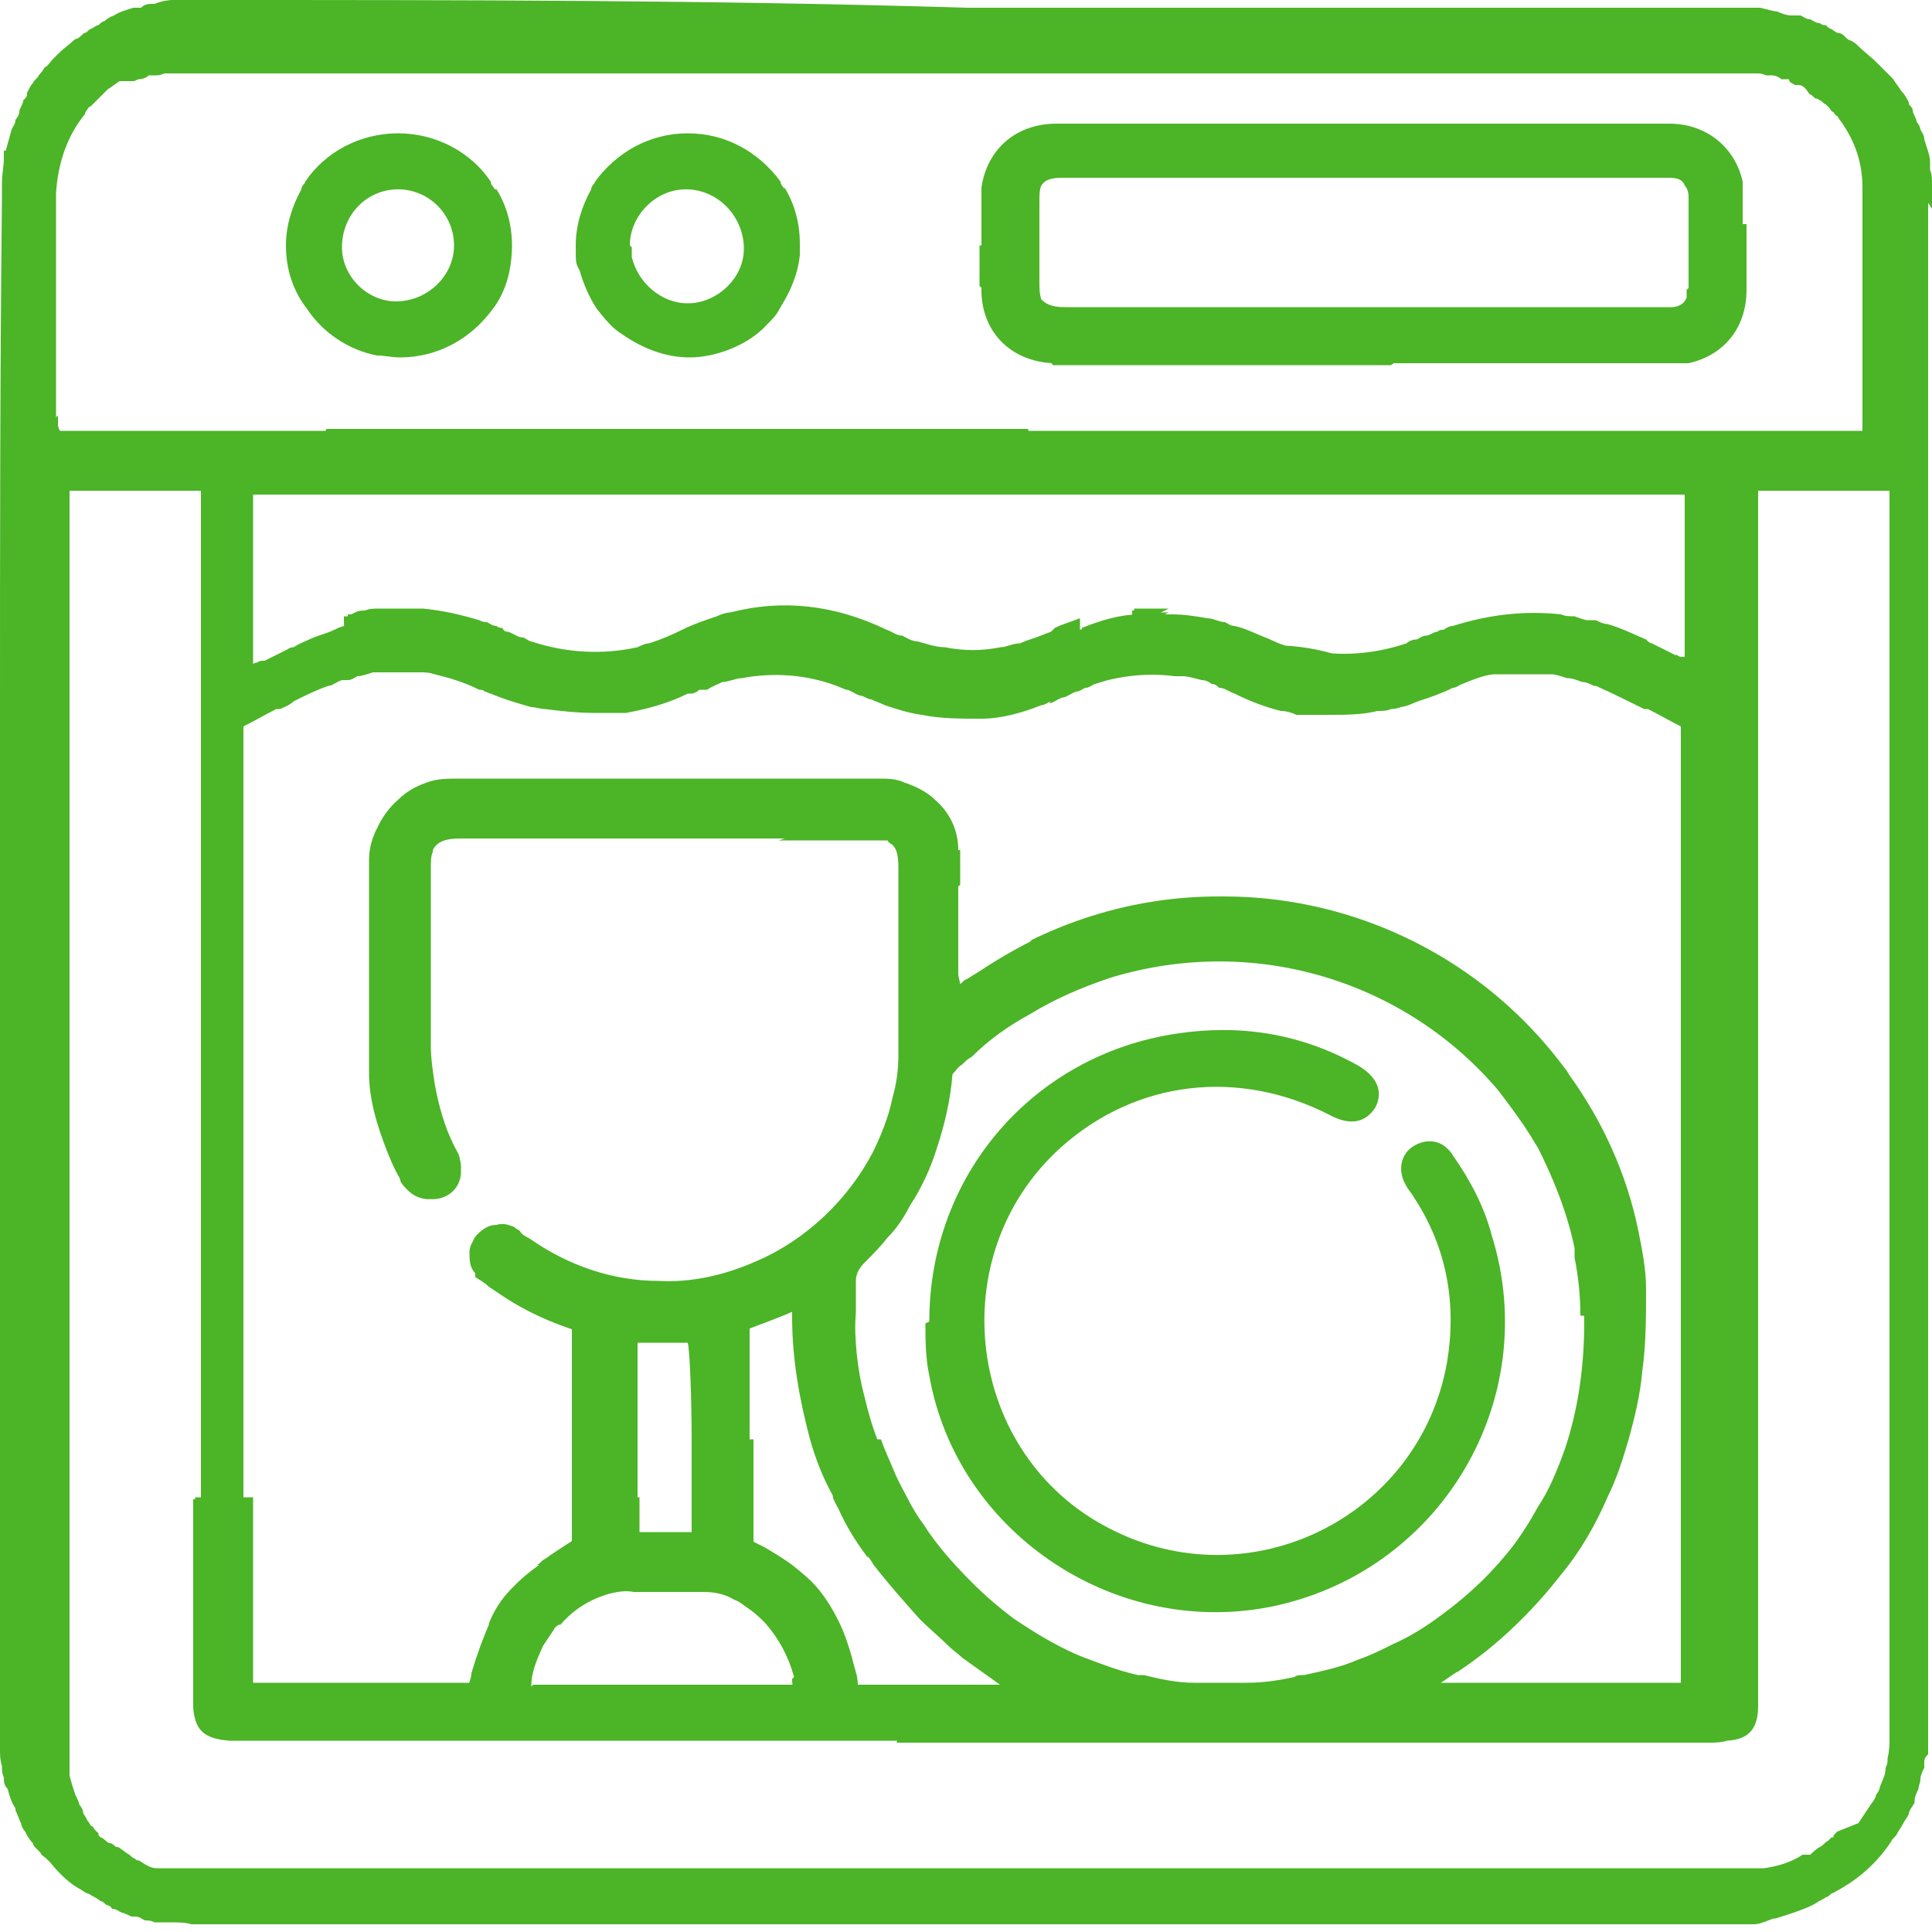 <?xml version="1.0" encoding="UTF-8"?>
<svg id="Layer_1" data-name="Layer 1" xmlns="http://www.w3.org/2000/svg" viewBox="0 0 100 100">
  <defs>
    <style>
      .cls-1 {
        fill: #4cb427;
        stroke-width: 0px;
      }
    </style>
  </defs>
  <path class="cls-1" d="m50,81.9c-.9-.9-1.8-1.9-2.5-3-.3-.4-.6-.9-.8-1.3h-3.3c0,.2.2.5.3.7.4.9.9,1.7,1.5,2.5,0,0,.1.2.2.3.7.9,1.5,1.8,2.3,2.7.5.5,1,.9,1.5,1.4.2.2.5.4.7.6.8-.6,1.5-1.3,2.2-2-.8-.6-1.5-1.2-2.2-1.9Zm3.4-33.2h0v3.4h0c1.3-.8,2.7-1.4,4.2-1.9,7.6-2.3,15.4.3,20.1,5.9h0s0,0,0-.1c.1-.2.1-.5.1-.9v-3c-6.4-5.8-16-7.6-24.5-3.4Zm0,1.2v-1.2c-1,.5-2,1.1-2.9,1.7h0c-.2.1-.3.2-.5.3-.1,0-.2.2-.4.3,0-.2-.1-.4-.1-.6,0-.2,0-.4,0-.6,0-.1,0-.2,0-.3,0-1.3,0-2.6,0-3.9,0-.5,0-1.1,0-1.6,0-1.1-.5-2-1.2-2.6-.4-.4-1-.7-1.6-.9-.4-.2-.9-.2-1.4-.2h-21.5c-.6,0-1.2,0-1.7.2-.6.2-1.1.5-1.5.9-.8.7-1.4,1.8-1.4,2.9v.2c0,3.5,0,7,0,10.4,0,.1,0,.2,0,.4,0,1.4.4,2.7.9,4,.2.5.4,1,.7,1.5,0,.2.2.4.4.6.5.5,1.2.6,1.8.3.6-.3.9-1,.7-1.7,0-.2-.2-.5-.3-.7-.5-1-.8-2.1-1-3.2h0c-.1-.7-.2-1.3-.2-2v-9.3c0-.4,0-.7.1-.9,0,0,0,0,0-.1.2-.4.6-.6,1.4-.6,1.6,0,3.2,0,4.9,0,1.7,0,3.3,0,5,0h0c2.2,0,4.5,0,6.7,0h0c1.6,0,3.2,0,4.8,0s.8,0,1,.2c.4.2.5.6.5,1.3,0,1,0,2.1,0,3.1v2.1c0,.4,0,.8,0,1.2v.9c0,.8,0,1.6,0,2.4,0,.8-.1,1.5-.3,2.2-.2,1-.6,2-1.1,3-1.3,2.5-3.5,4.6-6.1,5.7-1.6.7-3.3,1.1-5.1,1-2.4,0-4.7-.8-6.7-2.2-.2-.1-.4-.2-.5-.4,0,0-.2-.1-.3-.2-.3-.1-.5-.2-.8-.1-.4,0-.7.2-1,.5-.2.2-.3.5-.3.7,0,.4,0,.8.3,1.1v.2c.3.2.5.3.7.5.3.2.6.4.9.6,1.1.7,2.2,1.2,3.4,1.6v9.6c.2.1.4.2.5.4.1,0,.3.2.4.3.2.1.4.2.6.3.3.1.5.2.8.4,0,0,0,0,0,0,.3,0,.5.2.8.3,0,0,.1,0,.2,0,.2,0,.5.2.7.2,0,0,0,0,.1,0,.3,0,.6.1.8.2.3,0,.5,0,.8,0,0,0,.1,0,.2,0,.3,0,.6,0,.8,0s.5,0,.7,0c.4,0,.9,0,1.3-.2.2,0,.4,0,.7-.1-.2-.1-.4-.2-.6-.3v-11.2c.3-.1.5-.2.8-.3.5-.2,1.1-.4,1.7-.7,0,.2,0,.4,0,.6,0,2.2.4,4.3.9,6.2.3,1.1.7,2.1,1.2,3,0,.2.2.5.3.7.4.9.9,1.7,1.5,2.5.4-.3.8-.6,1.2-.9.2-.1.3-.3.5-.4.2-.2.4-.3.5-.5-.3-.4-.6-.9-.8-1.3-.2-.4-.5-.9-.7-1.4-.2-.5-.5-1.1-.7-1.7-.3-.8-.5-1.7-.7-2.5-.3-1.4-.4-2.9-.3-4.3,0-.5,0-1.1,0-1.6,0-.4.2-.7.5-1,.4-.4.8-.8,1.1-1.2.5-.5.9-1.1,1.2-1.7.6-.9,1.1-2,1.4-3,.4-1.2.7-2.5.8-3.8.2-.2.3-.4.5-.5.2-.2.3-.3.5-.4.9-.9,1.9-1.6,3-2.2h0c0-.7,0-1.4,0-2.1Zm-17.6,27.6c0,.8,0,1.5,0,1.8-1,0-1.9,0-2.9,0v-10h2.8c.1.4.2,2.8.2,5.2,0,1.1,0,2.2,0,3Zm28.4-55.2c0,.9,0,2,0,3h23.1v8.7h0c0,0-.2,0-.2,0-.1,0-.2,0-.3-.1,0,0,0,0-.1,0,0,0,0,0,0,0-.4-.2-.8-.4-1.2-.6-.1,0-.2-.1-.3-.2-.7-.3-1.3-.6-2-.8h0c-.2,0-.4-.1-.6-.2-.1,0-.2,0-.4,0-.2,0-.4-.1-.7-.2-.2,0-.5,0-.7-.1-1.9-.2-3.7,0-5.6.6-.2,0-.3.1-.5.2-.1,0-.2,0-.3.1-.2,0-.4.2-.6.2,0,0,0,0,0,0-.2,0-.4.2-.5.2-.2,0-.4.1-.5.2-1.8.6-3.6.7-5.4.3-.2,0-.3,0-.5-.1-.1,0-.3,0-.4-.1-.4-.1-.7-.3-1-.4-.5-.2-1.1-.5-1.6-.6-.2,0-.3-.1-.5-.2-.3,0-.6-.2-.9-.2-.6-.1-1.2-.2-1.8-.2-.6,0-1.1,0-1.7,0-1,0-2,.3-3,.7,0,.5,0,1.1,0,1.6,0,.4-.2.7-.5,1-.4.4-.8.8-1.1,1.2.2,0,.4-.2.7-.3.2,0,.4-.2.7-.3.2,0,.4-.2.5-.2.2,0,.4-.2.5-.2,1.5-.5,3-.7,4.5-.5.1,0,.3,0,.4,0,.3,0,.6.1,1,.2.2,0,.4.1.5.2.2,0,.3.1.4.2.3,0,.5.2.8.3,0,0,0,0,0,0,.8.4,1.6.7,2.4.9.3,0,.6.1.8.2.1,0,.3,0,.4,0,.1,0,.3,0,.5,0h.1c.2,0,.4,0,.6,0h.1c.8,0,1.7,0,2.5-.2.2,0,.5,0,.7-.1.4,0,.7-.2,1-.3.6-.2,1.2-.4,1.8-.7h0c.2,0,.4-.2.5-.2.7-.3,1.3-.5,2-.6.2,0,.3,0,.5,0,.3,0,.7,0,1,0s.4,0,.6,0c0,0,.2,0,.3,0,.2,0,.4,0,.6,0,.2,0,.5.1.8.2,0,0,0,0,0,0,.3,0,.5.1.8.2.2,0,.4.1.6.2,0,0,0,0,.1,0h0c.9.4,1.7.8,2.5,1.2,0,0,.1,0,.2,0,.6.3,1.1.6,1.7.9,0,0,0,0,0,0v49.7h-13c.4-.2.7-.5,1.1-.7,2.1-1.4,3.8-3.1,5.2-4.9,1-1.2,1.8-2.6,2.4-4,.5-1,.8-2,1.1-3,.3-1.1.6-2.3.7-3.5.2-1.4.2-2.9.2-4.3,0-1-.2-2-.4-3-.6-2.9-1.8-5.6-3.6-8.1,0,0-.1-.2-.2-.3,0,0,0,0,0,0-.9-1.2-1.8-2.2-2.9-3.2-6.4-5.8-16-7.6-24.5-3.4h0c-1,.5-2,1.1-2.9,1.7h0c0,1.3,0,2.6,0,3.8.9-.9,1.9-1.6,3-2.2h0c1.3-.8,2.7-1.4,4.2-1.9,7.6-2.3,15.4.3,20.1,5.9h0c.6.8,1.2,1.6,1.7,2.4.2.3.3.5.5.8.8,1.6,1.5,3.3,1.9,5.2,0,.2,0,.3,0,.5.2,1,.3,2,.3,3,0,2.3-.3,4.5-1,6.6-.4,1.1-.8,2.1-1.4,3-1.3,2.4-3.2,4.5-5.4,6.1-.8.6-1.6,1.1-2.5,1.5-.6.3-1.2.6-1.8.8-.9.4-1.9.6-2.8.8-.2,0-.4,0-.5.1-.9.2-1.7.3-2.5.3-.7,0-1.4,0-2,0-.2,0-.5,0-.7,0-.9,0-1.8-.2-2.6-.4,0,0-.2,0-.3,0-.9-.2-1.7-.5-2.5-.8-1.4-.5-2.7-1.3-3.9-2.1-.8-.6-1.5-1.2-2.2-1.9-.9-.9-1.8-1.9-2.5-3-.3-.4-.6-.9-.8-1.3-.2-.4-.5-.9-.7-1.4-.2-.5-.5-1.1-.7-1.7h-3.1c.3,1.1.7,2.1,1.2,3,0,.2.2.5.3.7.4.9.9,1.7,1.5,2.5,0,0,.1.2.2.3.7.9,1.5,1.8,2.3,2.7.5.5,1,.9,1.5,1.4.2.2.5.4.7.6.7.5,1.4,1,2.1,1.5h-5.8c0,.7,0,1.4,0,2.1,0,.4,0,.7-.1.9h42.2c1.2,0,1.8-.5,1.8-1.8v-.2c0-.8,0-1.7,0-2.5V25.4h0v-3h-26.1Zm-9.5,3h3.1c-.3-1.1-.7-2.1-1.1-3h-3.3c.2.5.5.9.7,1.4.2.5.5,1.1.7,1.7Zm-8.6,18.1c.4.2.5.6.5,1.3,0,1,0,2.1,0,3.1v3.4c1-.5,2-1.1,2.9-1.7h0c0-1.3,0-2.6,0-3.9,0-.5,0-1.1,0-1.6,0-1.1-.5-2-1.2-2.6-.4-.4-1-.7-1.6-.9-.4-.2-.9-.2-1.4-.2,0,0-.2.2-.3.3-1.4,1.3-3,2.2-4.7,2.7,1.6,0,3.2,0,4.8,0s.8,0,1,.2Zm3.4.6c0-1.1-.5-2-1.2-2.6-.6.8-1.4,1.4-2.1,2,.4.2.5.6.5,1.3,0,1,0,2.1,0,3.1,1.1-.6,2-1.4,3-2.2,0-.5,0-1.1,0-1.6Zm4.9-11.3c-.3.1-.5.2-.8.3-.3.1-.6.2-.8.3-.4,0-.7.2-1,.2-1,.2-2,.2-3,0,0,0,0,0,0,0,0,.2,0,.4-.1.6,0,0,0,0,0,.1,0,.1,0,.2,0,.3-.1.4-.2.8-.4,1.2,0,.1-.1.2-.1.4,0,0,0,.1-.1.2,1,.2,2,.2,3.1.2,1,0,2.1-.3,3.1-.7.3-.4.7-.8,1.1-1.2.3-.3.4-.6.5-1,0-.5,0-1.1,0-1.6-.5.2-.9.3-1.3.5Zm4.3-1.2c0,.2,0,.4,0,.7.6-.2,1.1-.4,1.7-.7-.6,0-1.1,0-1.7,0Zm-12,46h-3.3c0,.2.2.5.3.7.4.9.9,1.7,1.5,2.5.4-.3.8-.6,1.2-.9.2-.1.3-.3.5-.4.2-.2.4-.3.5-.5-.3-.4-.6-.9-.8-1.3Zm38-13.8c-.6-2.9-1.8-5.6-3.6-8.1,0,0-.1-.2-.2-.3,0,0,0,0,0,0-.9-1.2-1.8-2.2-2.9-3.2-6.4-5.8-16-7.6-24.5-3.4h0c-1,.5-2,1.1-2.9,1.7h0c-.2.1-.3.2-.5.3-.1,0-.2.2-.4.3,0-.2-.1-.4-.1-.6,0-.2,0-.4,0-.6,0-.1,0-.2,0-.3,0-1.3,0-2.6,0-3.9,0-.5,0-1.1,0-1.6,0-1.1-.5-2-1.2-2.6-.4-.4-1-.7-1.6-.9-.4-.2-.9-.2-1.4-.2h-21.5c-.6,0-1.2,0-1.7.2-.6.2-1.1.5-1.5.9-.8.7-1.4,1.8-1.4,2.9v.2c0,3.5,0,7,0,10.4,0,.1,0,.2,0,.4,0,1.4.4,2.7.9,4,.2.5.4,1,.7,1.5,0,.2.2.4.4.6.5.5,1.2.6,1.8.3.6-.3.9-1,.7-1.7,0-.2-.2-.5-.3-.7-.5-1-.8-2.1-1-3.2h0c-.1-.7-.2-1.3-.2-2v-9.3c0-.4,0-.7.1-.9,0,0,0,0,0-.1.2-.4.6-.6,1.4-.6,1.6,0,3.2,0,4.9,0,1.7,0,3.3,0,5,0h0c2.2,0,4.5,0,6.7,0h0c1.6,0,3.2,0,4.8,0s.8,0,1,.2c.4.2.5.6.5,1.3,0,1,0,2.1,0,3.1v2.1c0,.4,0,.8,0,1.2v.9c0,.8,0,1.6,0,2.4,0,.8-.1,1.5-.3,2.2-.2,1-.6,2-1.1,3-1.3,2.5-3.5,4.6-6.1,5.7-1.6.7-3.3,1.1-5.1,1-2.4,0-4.7-.8-6.7-2.2-.2-.1-.4-.2-.5-.4,0,0-.2-.1-.3-.2-.3-.1-.5-.2-.8-.1-.4,0-.7.2-1,.5-.2.2-.3.5-.3.7,0,.4,0,.8.3,1.1v.2c.3.2.5.3.7.5.3.2.6.4.9.6,1.1.7,2.2,1.2,3.4,1.6v11.1c-.6.4-1.1.7-1.5,1-.1,0-.2.2-.4.3-1.1.8-1.8,1.5-2.3,2.6,0,0-.1.2-.1.3h3.5c.7-.8,1.5-1.3,2.5-1.6.4-.1.9-.2,1.4-.1,1.2,0,2.4,0,3.6,0,.6,0,1.1.1,1.6.4.3.1.5.3.8.5.3.2.6.5.8.7h3.5c-.3-.6-.6-1.1-1-1.6s-.9-.9-1.4-1.3c-.4-.3-.9-.6-1.4-.9-.2-.1-.4-.2-.6-.3v-11.2c.3-.1.5-.2.8-.3.5-.2,1.1-.4,1.7-.7,0,.2,0,.4,0,.6,0,2.2.4,4.3.9,6.2.3,1.1.7,2.1,1.2,3h3.3c-.2-.4-.5-.9-.7-1.4-.2-.5-.5-1.1-.7-1.7-.3-.8-.5-1.7-.7-2.5-.3-1.4-.4-2.9-.3-4.3,0-.5,0-1.1,0-1.6,0-.4.2-.7.5-1,.4-.4.8-.8,1.1-1.2.5-.5.9-1.1,1.2-1.7.6-.9,1.1-2,1.4-3,.4-1.2.7-2.5.8-3.8.2-.2.3-.4.5-.5.2-.2.3-.3.5-.4.9-.9,1.9-1.6,3-2.2h0c1.3-.8,2.7-1.4,4.2-1.9,7.6-2.3,15.4.3,20.1,5.9h0c.6.8,1.2,1.6,1.7,2.4.2.3.3.5.5.8.8,1.6,1.5,3.3,1.9,5.2,0,.2,0,.3,0,.5.2,1,.3,2,.3,3,0,0,.1,0,.2,0,.2,0,.4-.1.6-.2h0c.4-.2.9-.3,1.3-.5.2-.1.5-.2.8-.4,0-1-.2-2-.4-3Zm-48.8,13.8c0,.8,0,1.5,0,1.8-1,0-1.9,0-2.9,0v-10h2.8c.1.4.2,2.8.2,5.2,0,1.1,0,2.2,0,3Zm36.9-41.8c-2-1.4-4.2-2.2-6.7-2.2-1.8,0-3.5.3-5.1,1,.1,0,.3,0,.4,0,.3,0,.6.1,1,.2.2,0,.4.1.5.2.2,0,.3.1.4.2.3,0,.5.2.8.3,0,0,0,0,0,0,.8.4,1.6.7,2.4.9.3,0,.6.1.8.2.1,0,.3,0,.4,0,.1,0,.3,0,.5,0h.1c.2,0,.4,0,.6,0h.1c.8,0,1.7,0,2.5-.2.2,0,.5,0,.7-.1.4,0,.7-.2,1-.3-.2-.1-.4-.2-.5-.4Zm-14-4.2c0,.2,0,.4,0,.7.6-.2,1.1-.4,1.7-.7-.6,0-1.1,0-1.7,0Zm-4.3,1.2c-.3.1-.5.2-.8.3-.3.1-.6.2-.8.3-.4,0-.7.2-1,.2-1,.2-2,.2-3,0-.5,0-1-.2-1.4-.3-.3,0-.6-.2-.8-.3-.3,0-.5-.2-.8-.3-2.7-1.3-5.4-1.6-8.1-.9-.2,0-.5.1-.7.2-.6.2-1.2.4-1.8.7-.6.3-1.1.5-1.7.7-.2,0-.4.1-.6.2-1.8.4-3.7.3-5.5-.3-.1,0-.2-.1-.4-.2-.3,0-.5-.2-.8-.3-.1,0-.2,0-.3-.2-.1,0-.2,0-.3-.1-.2,0-.3-.1-.5-.2-.1,0-.2,0-.4-.1-1-.3-1.9-.5-2.9-.6-.8,0-1.5,0-2.3,0-.2,0-.5,0-.7.1-.2,0-.4,0-.7.2,0,0-.1,0-.2,0,0,1,.1,2,.3,3,.2,0,.3-.1.5-.2t0,0c.2,0,.5-.1.8-.2.2,0,.4,0,.6,0,0,0,.2,0,.3,0,.2,0,.4,0,.6,0,.3,0,.7,0,1,0,0,0,0,0,0,0,.2,0,.4,0,.7.1.8.2,1.5.4,2.3.8.1,0,.2,0,.3.1,0,0,0,0,0,0,.1,0,.2.1.3.1.7.3,1.4.5,2.1.7.2,0,.5.1.7.1.8.1,1.7.2,2.5.2,0,0,0,0,.1,0,.2,0,.5,0,.7,0,.1,0,.3,0,.5,0,.1,0,.3,0,.4,0,1.1-.2,2.2-.5,3.2-1,0,0,.1,0,.2,0,.1,0,.3-.1.4-.2h.4c.3-.2.6-.3.8-.4.3,0,.7-.2,1-.2,1.6-.3,3.3-.2,4.9.4l.5.2c.2,0,.4.2.7.3.2,0,.4.2.6.2.2.1.5.2.7.3.6.2,1.2.4,1.9.5,1,.2,2,.2,3.1.2,1,0,2.1-.3,3.1-.7.3-.4.7-.8,1.1-1.2.3-.3.4-.6.5-1,0-.5,0-1.1,0-1.6-.5.2-.9.3-1.3.5Zm-4.9,11.3c0-1.1-.5-2-1.2-2.6-.4-.4-1-.7-1.6-.9-.4-.2-.9-.2-1.4-.2h-21.5c-.6,0-1.2,0-1.7.2-.6.2-1.1.5-1.5.9.5.9,1.1,1.7,1.7,2.4h0s0,0,0,0c.2-.4.6-.6,1.4-.6,1.6,0,3.2,0,4.9,0,1.7,0,3.3,0,5,0h0c2.2,0,4.5,0,6.7,0h0c1.6,0,3.2,0,4.8,0s.8,0,1,.2c.4.2.5.6.5,1.3,0,1,0,2.1,0,3.1,1.1-.6,2-1.4,3-2.2,0-.5,0-1.1,0-1.6ZM16.9,22.4c-.5,1-.8,2-1.1,3h48.3c0-1.1,0-2.2,0-3H16.9Zm36.6,10.8c-.3.1-.6.2-.8.3-.4,0-.7.2-1,.2-1,.2-2,.2-3,0-.5,0-1-.2-1.4-.3-.3,0-.6-.2-.8-.3-.3,0-.5-.2-.8-.3-2.7-1.3-5.4-1.6-8.1-.9-.2,0-.5.1-.7.2-.6.2-1.2.4-1.8.7-.6.3-1.1.5-1.7.7-.2,0-.4.1-.6.2-1.8.4-3.7.3-5.5-.3-.1,0-.2-.1-.4-.2-.3,0-.5-.2-.8-.3-.1,0-.2,0-.3-.2-.1,0-.2,0-.3-.1-.2,0-.3-.1-.5-.2-.1,0-.2,0-.4-.1-1-.3-1.9-.5-2.9-.6-.8,0-1.5,0-2.3,0-.2,0-.5,0-.7.1-.2,0-.4,0-.7.2,0,0-.1,0-.2,0,0,1,.1,2,.3,3,.2,0,.3-.1.5-.2t0,0c.2,0,.5-.1.8-.2.2,0,.4,0,.6,0,0,0,.2,0,.3,0,.2,0,.4,0,.6,0,.3,0,.7,0,1,0,0,0,0,0,0,0,.2,0,.4,0,.7.1.8.2,1.5.4,2.3.8.1,0,.2,0,.3.1,0,0,0,0,0,0,.1,0,.2.1.3.1.7.3,1.4.5,2.1.7.2,0,.5.1.7.1.8.1,1.7.2,2.5.2,0,0,0,0,.1,0,.2,0,.5,0,.7,0,.1,0,.3,0,.5,0,.1,0,.3,0,.4,0,1.1-.2,2.2-.5,3.2-1,0,0,.1,0,.2,0,.1,0,.3-.1.4-.2h.4c.3-.2.6-.3.8-.4.3,0,.7-.2,1-.2,1.6-.3,3.3-.2,4.9.4l.5.2c.2,0,.4.2.7.3.2,0,.4.2.6.2.2.1.5.2.7.3.6.2,1.2.4,1.9.5,1,.2,2,.2,3.1.2,1,0,2.1-.3,3.1-.7.3-.4.7-.8,1.1-1.2.3-.3.4-.6.5-1,0-.5,0-1.1,0-1.6-.5.2-.9.3-1.3.5-.3.1-.5.2-.8.3Zm-4.1,10.9c0-1.1-.5-2-1.2-2.6-.6.8-1.4,1.4-2.1,2,.4.2.5.6.5,1.3,0,1,0,2.1,0,3.1,1.1-.6,2-1.4,3-2.2,0-.5,0-1.1,0-1.6Zm4.9-11.3c-.3.1-.5.2-.8.3-.3.1-.6.2-.8.3-.4,0-.7.2-1,.2-1,.2-2,.2-3,0,0,0,0,0,0,0,0,.2,0,.4-.1.6,0,0,0,0,0,.1,0,.1,0,.2,0,.3-.1.4-.2.8-.4,1.2,0,.1-.1.2-.1.4,0,0,0,.1-.1.2,1,.2,2,.2,3.1.2,1,0,2.1-.3,3.1-.7.3-.4.7-.8,1.1-1.2.3-.3.4-.6.5-1,0-.5,0-1.1,0-1.6-.5.2-.9.3-1.3.5Zm4.3-1.2c0,.2,0,.4,0,.7.6-.2,1.1-.4,1.7-.7-.6,0-1.1,0-1.7,0Zm-2.1-9.3c.5,1,.9,2,1.1,3h6.4c0-1.1,0-2.2,0-3h-7.6Zm-3,10.8c-.3.1-.6.2-.8.3-.4,0-.7.2-1,.2-1,.2-2,.2-3,0-.5,0-1-.2-1.4-.3-.3,0-.6-.2-.8-.3-.3,0-.5-.2-.8-.3-2.7-1.3-5.4-1.6-8.1-.9-.2,0-.5.1-.7.2-.6.2-1.2.4-1.8.7-.6.3-1.1.5-1.7.7-.2,0-.4.1-.6.2-1.8.4-3.7.3-5.5-.3-.1,0-.2-.1-.4-.2-.3,0-.5-.2-.8-.3-.1,0-.2,0-.3-.2-.1,0-.2,0-.3-.1-.2,0-.3-.1-.5-.2-.1,0-.2,0-.4-.1-1-.3-1.9-.5-2.9-.6-.8,0-1.5,0-2.3,0-.2,0-.5,0-.7.1-.2,0-.4,0-.7.2,0,0-.1,0-.2,0,0,1,.1,2,.3,3,.2,0,.3-.1.5-.2t0,0c.2,0,.5-.1.8-.2.2,0,.4,0,.6,0,0,0,.2,0,.3,0,.2,0,.4,0,.6,0,.3,0,.7,0,1,0,0,0,0,0,0,0,.2,0,.4,0,.7.1.8.2,1.5.4,2.3.8.1,0,.2,0,.3.1,0,0,0,0,0,0,.1,0,.2.1.3.1.7.3,1.4.5,2.1.7.2,0,.5.1.7.1.8.1,1.7.2,2.5.2,0,0,0,0,.1,0,.2,0,.5,0,.7,0,.1,0,.3,0,.5,0,.1,0,.3,0,.4,0,1.1-.2,2.2-.5,3.2-1,0,0,.1,0,.2,0,.1,0,.3-.1.4-.2h.4c.3-.2.6-.3.8-.4.3,0,.7-.2,1-.2,1.6-.3,3.3-.2,4.9.4l.5.2c.2,0,.4.2.7.3.2,0,.4.2.6.2.2.1.5.2.7.3.6.2,1.2.4,1.9.5,1,.2,2,.2,3.1.2,1,0,2.1-.3,3.1-.7.3-.4.7-.8,1.1-1.2.3-.3.4-.6.5-1,0-.5,0-1.1,0-1.6-.5.2-.9.3-1.3.5-.3.1-.5.2-.8.3Zm1.1-7.8c-.2-.6-.4-1.1-.7-1.7-.2-.5-.5-.9-.7-1.4H16.9c-.5,1-.8,2-1.1,3h38.9Zm-8.7,50.8c-.2-.5-.5-1.1-.7-1.7h-3.1c.3,1.1.7,2.1,1.2,3h3.3c-.2-.4-.5-.9-.7-1.4Zm38.7-12.4c-.6-2.9-1.8-5.6-3.6-8.1,0,0-.1-.2-.2-.3,0,0,0,0,0,0-.9-1.2-1.8-2.2-2.9-3.2-6.4-5.8-16-7.6-24.5-3.4h0c-1,.5-2,1.1-2.9,1.7h0c-.2.1-.3.2-.5.3-.1,0-.2.2-.4.3,0-.2-.1-.4-.1-.6,0-.2,0-.4,0-.6,0-.1,0-.2,0-.3,0-1.3,0-2.6,0-3.9,0-.5,0-1.1,0-1.6,0-1.1-.5-2-1.2-2.6-.4-.4-1-.7-1.6-.9-.4-.2-.9-.2-1.4-.2h-21.5c-.6,0-1.2,0-1.7.2-.6.2-1.1.5-1.5.9-.8.7-1.4,1.8-1.4,2.9v.2c0,3.5,0,7,0,10.4,0,.1,0,.2,0,.4,0,1.4.4,2.7.9,4,.2.5.4,1,.7,1.5,0,.2.2.4.4.6.5.5,1.2.6,1.8.3.6-.3.9-1,.7-1.7,0-.2-.2-.5-.3-.7-.5-1-.8-2.1-1-3.2h0c-.1-.7-.2-1.3-.2-2v-9.3c0-.4,0-.7.1-.9,0,0,0,0,0-.1.2-.4.6-.6,1.4-.6,1.6,0,3.2,0,4.9,0,1.7,0,3.3,0,5,0h0c2.2,0,4.5,0,6.7,0h0c1.6,0,3.2,0,4.8,0s.8,0,1,.2c.4.2.5.6.5,1.3,0,1,0,2.1,0,3.1v2.1c0,.4,0,.8,0,1.2v.9c0,.8,0,1.6,0,2.4,0,.8-.1,1.5-.3,2.2-.2,1-.6,2-1.1,3-1.3,2.5-3.5,4.6-6.1,5.7-1.6.7-3.3,1.1-5.1,1-2.4,0-4.7-.8-6.7-2.2-.2-.1-.4-.2-.5-.4,0,0-.2-.1-.3-.2-.3-.1-.5-.2-.8-.1-.4,0-.7.2-1,.5-.2.2-.3.5-.3.7,0,.4,0,.8.3,1.1v.2c.3.2.5.3.7.5.3.2.6.4.9.6,1.1.7,2.2,1.2,3.4,1.6v11.1c-.6.4-1.1.7-1.5,1-.1,0-.2.2-.4.3h12.8c-.4-.3-.9-.6-1.4-.9-.2-.1-.4-.2-.6-.3v-11.2c.3-.1.5-.2.8-.3.5-.2,1.1-.4,1.7-.7,0,.2,0,.4,0,.6,0,2.2.4,4.3.9,6.2h3.1c-.3-.8-.5-1.7-.7-2.5-.3-1.4-.4-2.9-.3-4.3,0-.5,0-1.1,0-1.6,0-.4.2-.7.5-1,.4-.4.8-.8,1.1-1.2.5-.5.9-1.1,1.2-1.7.6-.9,1.1-2,1.4-3,.4-1.2.7-2.5.8-3.8.2-.2.3-.4.5-.5.2-.2.3-.3.5-.4.9-.9,1.9-1.6,3-2.2h0c1.3-.8,2.7-1.4,4.2-1.9,7.6-2.3,15.4.3,20.1,5.9h0c.6.8,1.2,1.6,1.7,2.4.2.3.3.5.5.8.8,1.6,1.5,3.3,1.9,5.2,0,.2,0,.3,0,.5.2,1,.3,2,.3,3,0,0,.1,0,.2,0,.2,0,.4-.1.6-.2h0c.4-.2.9-.3,1.3-.5.2-.1.5-.2.8-.4,0-1-.2-2-.4-3Zm-48.8,13.8c0,.8,0,1.5,0,1.8-1,0-1.9,0-2.9,0v-10h2.8c.1.4.2,2.8.2,5.2,0,1.1,0,2.2,0,3Zm26.5-42.7c.2,0,.4.1.5.2.2,0,.3.1.4.2.3,0,.5.2.8.3,0,0,0,0,0,0,.8.4,1.6.7,2.4.9.3,0,.6.1.8.2.1,0,.3,0,.4,0,.1,0,.3,0,.5,0h.1c.2,0,.4,0,.6,0h.1c.8,0,1.7,0,2.5-.2.2,0,.5,0,.7-.1.4,0,.7-.2,1-.3-.2-.1-.4-.2-.5-.4-2-1.4-4.2-2.2-6.7-2.2-1.8,0-3.5.3-5.1,1,.1,0,.3,0,.4,0,.3,0,.6.1,1,.2Zm-7.6-9.5h3.1c-.3-1.1-.7-2.1-1.1-3h-3.3c.2.5.5.9.7,1.4.2.5.5,1.1.7,1.7Zm-1.1,7.8c-.3.1-.6.2-.8.3-.4,0-.7.2-1,.2-1,.2-2,.2-3,0-.5,0-1-.2-1.4-.3-.3,0-.6-.2-.8-.3-.3,0-.5-.2-.8-.3-2.7-1.3-5.4-1.6-8.1-.9-.2,0-.5.1-.7.2-.6.2-1.2.4-1.8.7-.6.3-1.1.5-1.7.7-.2,0-.4.1-.6.2-1.8.4-3.7.3-5.5-.3-.1,0-.2-.1-.4-.2-.3,0-.5-.2-.8-.3-.1,0-.2,0-.3-.2-.1,0-.2,0-.3-.1-.2,0-.3-.1-.5-.2-.1,0-.2,0-.4-.1-1-.3-1.9-.5-2.9-.6-.8,0-1.5,0-2.3,0-.2,0-.5,0-.7.1-.2,0-.4,0-.7.2,0,0-.1,0-.2,0,0,1,.1,2,.3,3,.2,0,.3-.1.5-.2t0,0c.2,0,.5-.1.8-.2.2,0,.4,0,.6,0,0,0,.2,0,.3,0,.2,0,.4,0,.6,0,.3,0,.7,0,1,0,0,0,0,0,0,0,.2,0,.4,0,.7.1.8.2,1.5.4,2.3.8.1,0,.2,0,.3.1,0,0,0,0,0,0,.1,0,.2.1.3.1.7.3,1.4.5,2.1.7.2,0,.5.1.7.1.8.1,1.7.2,2.5.2,0,0,0,0,.1,0,.2,0,.5,0,.7,0,.1,0,.3,0,.5,0,.1,0,.3,0,.4,0,1.1-.2,2.2-.5,3.2-1,0,0,.1,0,.2,0,.1,0,.3-.1.4-.2h.4c.3-.2.6-.3.8-.4.3,0,.7-.2,1-.2,1.6-.3,3.3-.2,4.9.4l.5.2c.2,0,.4.2.7.3.2,0,.4.2.6.2.2.1.5.2.7.3.6.2,1.2.4,1.9.5,1,.2,2,.2,3.1.2,1,0,2.1-.3,3.1-.7.3-.4.7-.8,1.1-1.2.3-.3.4-.6.5-1,0-.5,0-1.1,0-1.6-.5.2-.9.3-1.3.5-.3.1-.5.2-.8.3Zm10.6-10.8c0,.9,0,2,0,3h23.1v8.7h0c0,0-.2,0-.2,0-.1,0-.2,0-.3-.1,0,0,0,0-.1,0,0,0,0,0,0,0-.4-.2-.8-.4-1.2-.6-.1,0-.2-.1-.3-.2-.7-.3-1.3-.6-2-.8h0c-.2,0-.4-.1-.6-.2-.1,0-.2,0-.4,0-.2,0-.4-.1-.7-.2-.2,0-.5,0-.7-.1-1.9-.2-3.7,0-5.6.6-.2,0-.3.1-.5.2-.1,0-.2,0-.3.1-.2,0-.4.2-.6.2,0,0,0,0,0,0-.2,0-.4.2-.5.2-.2,0-.4.1-.5.2-1.8.6-3.6.7-5.4.3-.2,0-.3,0-.5-.1-.1,0-.3,0-.4-.1-.4-.1-.7-.3-1-.4-.5-.2-1.1-.5-1.6-.6-.2,0-.3-.1-.5-.2-.3,0-.6-.2-.9-.2-.6-.1-1.2-.2-1.8-.2-.6,0-1.1,0-1.7,0-1,0-2,.3-3,.7,0,.5,0,1.1,0,1.6,0,.4-.2.7-.5,1-.4.4-.8.8-1.1,1.2.2,0,.4-.2.7-.3.2,0,.4-.2.7-.3.2,0,.4-.2.5-.2.2,0,.4-.2.5-.2,1.5-.5,3-.7,4.5-.5.1,0,.3,0,.4,0,.3,0,.6.1,1,.2.2,0,.4.1.5.2.2,0,.3.1.4.2.3,0,.5.2.8.3,0,0,0,0,0,0,.8.4,1.6.7,2.4.9.3,0,.6.1.8.2.1,0,.3,0,.4,0,.1,0,.3,0,.5,0h.1c.2,0,.4,0,.6,0h.1c.8,0,1.7,0,2.5-.2.2,0,.5,0,.7-.1.4,0,.7-.2,1-.3.6-.2,1.2-.4,1.8-.7h0c.2,0,.4-.2.5-.2.7-.3,1.3-.5,2-.6.2,0,.3,0,.5,0,.3,0,.7,0,1,0s.4,0,.6,0c0,0,.2,0,.3,0,.2,0,.4,0,.6,0,.2,0,.5.1.8.2,0,0,0,0,0,0,.3,0,.5.1.8.2.2,0,.4.1.6.2,0,0,0,0,.1,0h0c.9.4,1.7.8,2.5,1.2,0,0,.1,0,.2,0,.6.3,1.1.6,1.7.9,0,0,0,0,0,0v49.7h-13c.4-.2.7-.5,1.1-.7,2.1-1.4,3.8-3.1,5.2-4.9,1-1.2,1.8-2.6,2.4-4,.5-1,.8-2,1.1-3,.3-1.1.6-2.3.7-3.5.2-1.4.2-2.9.2-4.3,0-1-.2-2-.4-3-.6-2.9-1.8-5.6-3.6-8.1,0,0-.1-.2-.2-.3,0,0,0,0,0,0-.9-1.2-1.8-2.2-2.9-3.2-6.4-5.8-16-7.6-24.5-3.4h0c-1,.5-2,1.1-2.9,1.7h0c0,1.3,0,2.6,0,3.8.9-.9,1.9-1.6,3-2.2h0c1.3-.8,2.7-1.4,4.2-1.9,7.6-2.3,15.4.3,20.1,5.9h0c.6.8,1.2,1.6,1.7,2.4.2.3.3.5.5.8.8,1.6,1.5,3.3,1.9,5.2,0,.2,0,.3,0,.5.2,1,.3,2,.3,3,0,2.3-.3,4.5-1,6.6-.4,1.1-.8,2.1-1.4,3-1.3,2.4-3.2,4.5-5.4,6.1-.8.6-1.6,1.1-2.5,1.5-.6.3-1.2.6-1.8.8-.9.4-1.9.6-2.8.8-.2,0-.4,0-.5.1-.9.2-1.7.3-2.5.3-.7,0-1.4,0-2,0-.2,0-.5,0-.7,0-.9,0-1.8-.2-2.6-.4,0,0-.2,0-.3,0-.9-.2-1.7-.5-2.5-.8-1.4-.5-2.7-1.3-3.9-2.1-.8-.6-1.5-1.2-2.2-1.9-.9-.9-1.8-1.9-2.5-3-.3-.4-.6-.9-.8-1.3-.2-.4-.5-.9-.7-1.4-.2-.5-.5-1.1-.7-1.7h-3.1c.3,1.1.7,2.1,1.2,3,0,.2.2.5.3.7.4.9.9,1.7,1.5,2.5,0,0,.1.2.2.3.7.9,1.5,1.8,2.3,2.7.5.5,1,.9,1.5,1.4.2.2.5.4.7.6.7.5,1.4,1,2.1,1.5h-7.9c0-.5-.2-.9-.3-1.4-.2-.7-.4-1.3-.7-1.9-.3-.6-.6-1.1-1-1.6s-.9-.9-1.4-1.3c-.4-.3-.9-.6-1.4-.9-.2-.1-.4-.2-.6-.3v-5.3h-3c0,1.1,0,2.2,0,3,0,.8,0,1.5,0,1.8-1,0-1.9,0-2.9,0v-1.8h-3v2.2c-.6.4-1.1.7-1.5,1-.1,0-.2.2-.4.3-1.1.8-1.8,1.5-2.3,2.6,0,0-.1.2-.1.3-.3.7-.6,1.5-.9,2.5,0,.2-.1.5-.2.7h0s-11.6,0-11.6,0v-9.6h-3c0,3.4,0,6.9,0,10.3,0,0,0,.2,0,.2,0,0,0,.2,0,.3,0,0,0,0,0,0,.1,1.2.6,1.6,1.9,1.7.1,0,.3,0,.5,0h.8c11.1,0,22.2,0,33.4,0h42.2c1.2,0,1.8-.5,1.8-1.8v-.2c0-.8,0-1.7,0-2.5V25.4h0v-3h-26.1ZM27.5,87.3c0-.8.3-1.4.6-2.1.2-.3.4-.6.6-.9,0-.1.2-.2.3-.3.7-.8,1.5-1.3,2.5-1.6.4-.1.9-.2,1.4-.1,1.2,0,2.4,0,3.6,0,.6,0,1.1.1,1.6.4.3.1.5.3.8.5.3.2.6.5.8.7.7.8,1.2,1.7,1.5,2.8,0,.2,0,.3.1.5h-13.7Zm27.2-61.8h3.1c-.3-1.1-.7-2.1-1.1-3h-3.3c.2.5.5.9.7,1.4.2.5.5,1.1.7,1.7Zm-8.6,18.1c.4.2.5.6.5,1.3,0,1,0,2.1,0,3.1v3.4c1-.5,2-1.1,2.9-1.7h0c0-1.3,0-2.6,0-3.9,0-.5,0-1.1,0-1.6,0-1.1-.5-2-1.2-2.6-.4-.4-1-.7-1.6-.9-.4-.2-.9-.2-1.4-.2,0,0-.2.2-.3.3-1.4,1.3-3,2.2-4.7,2.7,1.6,0,3.2,0,4.8,0s.8,0,1,.2ZM9.8,26.6c0,14.3,0,28.6,0,42.9v5.1h0V26.6Zm90.2-15.8v-.3c0-.1,0-.2,0-.3v-.2c0-.1,0-.3,0-.4,0-.3,0-.6-.1-.8,0,0,0,0,0-.1,0,0,0-.2,0-.3,0-.4-.2-.8-.3-1.2,0-.2-.1-.3-.2-.5,0,0,0,0,0,0,0-.1-.1-.3-.2-.4,0-.2-.2-.4-.2-.6,0-.1-.1-.2-.2-.3,0,0,0,0,0-.1-.1-.2-.2-.4-.4-.6-.1-.2-.3-.4-.4-.6,0,0-.1-.1-.2-.2,0,0,0,0,0,0,0,0,0,0-.1-.1,0,0-.1-.1-.2-.2-.1-.1-.3-.3-.4-.4-.3-.3-.6-.5-.9-.8-.1-.1-.2-.2-.4-.3-.1,0-.2-.1-.3-.2s-.2-.2-.4-.2c0,0-.2-.1-.3-.2-.1,0-.2-.1-.3-.2-.1,0-.2,0-.3-.1-.2,0-.3-.1-.5-.2-.2,0-.3-.1-.5-.2,0,0-.2,0-.3,0,0,0-.1,0-.2,0-.2,0-.5-.1-.7-.2-.1,0-.5-.1-.9-.2-.5,0-.9,0-1.2,0-.1,0-.2,0-.3,0h-39.6C36.9,0,23.8,0,10.7,0c-.1,0-.2,0-.3,0-.1,0-.2,0-.3,0-.2,0-.3,0-.5,0-.4,0-.4,0-.7,0,0,0-.4,0-.9.2,0,0,0,0-.1,0-.2,0-.4,0-.6.2,0,0-.1,0-.2,0,0,0-.1,0-.2,0-.3.1-.7.2-1,.4,0,0,0,0,0,0-.3.1-.5.3-.5.3,0,0,0,0,0,0-.1,0-.2.1-.3.2-.1,0-.2.1-.4.2-.1,0-.2.2-.3.2-.1,0-.2.2-.4.3,0,0-.1,0-.2.1-.2.2-.5.4-.7.6-.1.1-.3.3-.4.4-.1.1-.2.3-.4.4-.1.2-.2.3-.3.4,0,.1-.2.2-.3.4,0,0,0,0,0,0-.1.1-.2.3-.3.5,0,0,0,0,0,.1,0,.1-.1.2-.2.3,0,.2-.2.4-.2.6,0,.1-.1.3-.2.4,0,0,0,0,0,0,0,.2-.1.3-.2.5-.1.4-.2.7-.3,1.1H.2c0,0,0,.1,0,.2H.2s0,0,0,0c0,0,0,.1,0,.2,0,.4-.1.8-.1,1.3,0,.3,0,.5,0,.8C0,19.5,0,28.2,0,36.9v13.1C0,54.4,0,58.7,0,63.1v26.2c0,.1,0,.2,0,.3,0,0,0,.2,0,.3H0c0,.2,0,.4,0,.6,0,.3,0,.6.1.9,0,.2,0,.4.1.6,0,.2,0,.4.2.6.1.4.2.7.4,1,0,0,0,0,0,.1.1.2.2.5.3.7,0,.1.1.3.2.4.1.2.2.4.4.6,0,.1.1.2.2.3,0,0,.1.1.2.2,0,.1.2.2.3.3,0,0,0,0,0,0,0,0,.1.1.2.2.4.5.9,1,1.4,1.3.2.1.3.2.5.3.1,0,.2.1.4.2,0,0,.2.1.3.2.1,0,.2.1.3.2,0,0,.2,0,.3.2.2,0,.3.1.5.2.1,0,.3.1.5.2,0,0,0,0,0,0,0,0,.1,0,.2,0,.2,0,.3.1.5.2.2,0,.3,0,.5.1,0,0,0,0,0,0,0,0,0,0,.1,0,0,0,.2,0,.3,0,0,0,.2,0,.3,0,.5,0,.9,0,1.2.1.1,0,.2,0,.3,0h39.6c13.1,0,26.2,0,39.2,0h1.8c.3,0,.7-.2,1-.3h.1c1-.3,1.8-.6,2.1-.8s.4-.2.5-.3c0,0,0,0,0,0,.1,0,.2-.1.3-.2.1,0,.2-.1.4-.2.2-.1.3-.2.5-.3.9-.6,1.6-1.3,2.2-2.2,0-.1.2-.2.3-.4,0,0,0,0,0,0,.1-.2.2-.3.3-.5.1-.2.2-.3.3-.5,0-.2.2-.4.3-.6,0,0,0,0,0-.1,0-.2.1-.4.2-.6,0-.2.1-.3.1-.5,0-.2.1-.4.2-.6,0-.1,0-.2,0-.3,0,0,0,0,0,0,0,0,0,0,0,0,0-.2.1-.3.2-.4v-27.9c0-4.4,0-8.7,0-13.1v-13.1c0-8.7,0-17.4,0-26.2ZM2.9,21.6v-3.1c0-2.1,0-4.2,0-6.3v-1.7c0-.2,0-.4,0-.5.1-1.6.6-3,1.5-4.1,0,0,0-.1.1-.2,0,0,.1-.2.2-.2,0,0,0,0,0,0,0,0,.1-.1.2-.2,0,0,0,0,0,0,0,0,0,0,0,0h0c0,0,.1-.1.2-.2,0,0,.1-.1.2-.2.1-.1.2-.2.3-.3.2-.1.4-.3.6-.4,0,0,.1,0,.2,0,0,0,0,0,.1,0,0,0,0,0,0,0,0,0,0,0,0,0,0,0,0,0,.2,0,0,0,.1,0,.2,0,.1,0,.2-.1.3-.1,0,0,0,0,0,0,0,0,0,0,0,0,.2,0,.4-.1.5-.2,0,0,.2,0,.3,0,.2,0,.3,0,.5-.1,0,0,.1,0,.2,0,.2,0,.4,0,.5,0,0,0,.2,0,.2,0,.2,0,.5,0,.7,0h11.6c10.9,0,21.8,0,32.7,0h23.2c3.8,0,7.6,0,11.4,0,0,0,.1,0,.2,0,.2,0,.5,0,.7,0,0,0,.2,0,.2,0,.2,0,.4,0,.6,0,0,0,.1,0,.2,0,.2,0,.3,0,.5.1,0,0,.2,0,.3,0,.2,0,.4.1.5.2h0s0,0,0,0c0,0,0,0,0,0,0,0,.2,0,.2,0h.2c0,.2.2.2.3.3,0,0,0,0,.1,0,0,0,0,0,.1,0,.2,0,.4.2.5.4,0,0,0,0,.1.1.1,0,.2.2.3.2,0,0,.1,0,.2.1.1,0,.2.2.3.2,0,0,0,0,.1.1,0,0,0,0,.1.1,0,0,.1.2.2.2,0,0,0,0,0,0,0,0,.1.2.2.2,0,0,0,0,0,0,0,0,.1.2.2.3.7,1,1.1,2.1,1.1,3.4v.2c0,.8,0,1.5,0,2.3,0,2.1,0,4.2,0,6.3,0,1.2,0,2.3,0,3.5v.3H3.1c0,0-.1-.2-.1-.3,0,0,0-.1,0-.2,0,0,0-.2,0-.3Zm71.3,65.7c.4-.2.7-.5,1.1-.7,2.1-1.4,3.8-3.1,5.2-4.9,1-1.2,1.8-2.6,2.4-4,.5-1,.8-2,1.1-3,.3-1.1.6-2.3.7-3.5.2-1.4.2-2.9.2-4.3,0-1-.2-2-.4-3-.6-2.9-1.8-5.6-3.6-8.1,0,0-.1-.2-.2-.3,0,0,0,0,0,0-.9-1.2-1.8-2.2-2.9-3.2-6.4-5.8-16-7.6-24.5-3.4h0c-1,.5-2,1.1-2.9,1.7h0c-.2.1-.3.2-.5.3-.1,0-.2.2-.4.3,0-.2-.1-.4-.1-.6,0-.2,0-.4,0-.6,0-.1,0-.2,0-.3,0-1.3,0-2.6,0-3.9,0-.5,0-1.1,0-1.6,0-1.1-.5-2-1.2-2.6-.4-.4-1-.7-1.6-.9-.4-.2-.9-.2-1.4-.2h-21.5c-.6,0-1.2,0-1.7.2-.6.2-1.1.5-1.5.9-.8.7-1.4,1.8-1.4,2.9v.2c0,3.5,0,7,0,10.4,0,.1,0,.2,0,.4,0,1.4.4,2.7.9,4,.2.5.4,1,.7,1.5,0,.2.2.4.4.6.5.5,1.2.6,1.8.3.6-.3.9-1,.7-1.7,0-.2-.2-.5-.3-.7-.5-1-.8-2.1-1-3.2h0c-.1-.7-.2-1.3-.2-2v-9.3c0-.4,0-.7.1-.9,0,0,0,0,0-.1.2-.4.6-.6,1.4-.6,1.6,0,3.2,0,4.9,0,1.7,0,3.3,0,5,0h0c2.2,0,4.5,0,6.7,0h0c1.6,0,3.2,0,4.8,0s.8,0,1,.2c.4.2.5.6.5,1.3,0,1,0,2.1,0,3.1v2.1c0,.4,0,.8,0,1.2v.9c0,.8,0,1.6,0,2.4,0,.8-.1,1.5-.3,2.2-.2,1-.6,2-1.1,3-1.3,2.5-3.5,4.6-6.1,5.7-1.6.7-3.3,1.1-5.1,1-2.4,0-4.7-.8-6.7-2.2-.2-.1-.4-.2-.5-.4,0,0-.2-.1-.3-.2-.3-.1-.5-.2-.8-.1-.4,0-.7.2-1,.5-.2.2-.3.5-.3.7,0,.4,0,.8.3,1.1v.2c.3.2.5.3.7.5.3.2.6.4.9.6,1.1.7,2.2,1.2,3.4,1.6v11.1c-.6.4-1.1.7-1.5,1-.1,0-.2.2-.4.3-1.1.8-1.8,1.5-2.3,2.6,0,0-.1.2-.1.3-.3.7-.6,1.5-.9,2.5,0,.2-.1.5-.2.7h0s-11.6,0-11.6,0v-49.7c.6-.3,1.1-.6,1.7-.9,0,0,.1,0,.2,0,.2-.1.5-.2.7-.4.6-.3,1.2-.6,1.8-.8h0c.2,0,.4-.2.7-.3,0,0,.2,0,.3,0,.2,0,.3-.1.5-.2t0,0c.2,0,.5-.1.8-.2.2,0,.4,0,.6,0,0,0,.2,0,.3,0,.2,0,.4,0,.6,0,.3,0,.7,0,1,0,0,0,0,0,0,0,.2,0,.4,0,.7.1.8.2,1.5.4,2.3.8.1,0,.2,0,.3.1,0,0,0,0,0,0,.1,0,.2.1.3.1.7.3,1.4.5,2.1.7.2,0,.5.1.7.1.8.1,1.7.2,2.5.2,0,0,0,0,.1,0,.2,0,.5,0,.7,0,.1,0,.3,0,.5,0,.1,0,.3,0,.4,0,1.1-.2,2.2-.5,3.2-1,0,0,.1,0,.2,0,.1,0,.3-.1.4-.2h.4c.3-.2.6-.3.8-.4.3,0,.7-.2,1-.2,1.6-.3,3.3-.2,4.9.4l.5.2c.2,0,.4.2.7.3.2,0,.4.2.6.2.2.1.5.2.7.3.6.2,1.2.4,1.9.5,1,.2,2,.2,3.1.2,1,0,2.1-.3,3.1-.7.2,0,.4-.2.7-.3.2,0,.4-.2.7-.3.2,0,.4-.2.5-.2.2,0,.4-.2.5-.2,1.5-.5,3-.7,4.5-.5.1,0,.3,0,.4,0,.3,0,.6.1,1,.2.2,0,.4.1.5.2.2,0,.3.1.4.2.3,0,.5.2.8.3,0,0,0,0,0,0,.8.4,1.6.7,2.4.9.3,0,.6.1.8.2.1,0,.3,0,.4,0,.1,0,.3,0,.5,0h.1c.2,0,.4,0,.6,0h.1c.8,0,1.7,0,2.5-.2.2,0,.5,0,.7-.1.4,0,.7-.2,1-.3.6-.2,1.2-.4,1.8-.7h0c.2,0,.4-.2.5-.2.7-.3,1.3-.5,2-.6.2,0,.3,0,.5,0,.3,0,.7,0,1,0s.4,0,.6,0c0,0,.2,0,.3,0,.2,0,.4,0,.6,0,.2,0,.5.1.8.2,0,0,0,0,0,0,.3,0,.5.1.8.2.2,0,.4.1.6.2,0,0,0,0,.1,0h0c.9.4,1.7.8,2.5,1.2,0,0,.1,0,.2,0,.6.3,1.1.6,1.7.9,0,0,0,0,0,0v49.7h-13Zm-4.2-1.2c-.9.4-1.9.6-2.8.8-.2,0-.4,0-.5.1-.9.2-1.7.3-2.5.3-.7,0-1.4,0-2,0-.2,0-.5,0-.7,0-.9,0-1.8-.2-2.6-.4,0,0-.2,0-.3,0-.9-.2-1.7-.5-2.5-.8-1.4-.5-2.7-1.3-3.9-2.1-.8-.6-1.5-1.2-2.2-1.9-.9-.9-1.8-1.9-2.5-3-.3-.4-.6-.9-.8-1.3-.2-.4-.5-.9-.7-1.4-.2-.5-.5-1.1-.7-1.7-.3-.8-.5-1.7-.7-2.5-.3-1.4-.4-2.9-.3-4.3,0-.5,0-1.1,0-1.6,0-.4.2-.7.5-1,.4-.4.8-.8,1.1-1.2.5-.5.9-1.1,1.2-1.7.6-.9,1.1-2,1.4-3,.4-1.2.7-2.5.8-3.8.2-.2.3-.4.5-.5.2-.2.3-.3.5-.4.9-.9,1.9-1.6,3-2.2h0c1.3-.8,2.7-1.4,4.2-1.9,7.6-2.3,15.4.3,20.1,5.9h0c.6.8,1.2,1.6,1.7,2.4.2.3.3.5.5.8.8,1.6,1.5,3.3,1.9,5.2,0,.2,0,.3,0,.5.2,1,.3,2,.3,3,0,2.3-.3,4.5-1,6.6-.4,1.1-.8,2.1-1.4,3-1.3,2.4-3.2,4.5-5.4,6.1-.8.6-1.6,1.1-2.5,1.5-.6.3-1.2.6-1.8.8Zm-18,1.3h-7.9c0-.5-.2-.9-.3-1.4-.2-.7-.4-1.3-.7-1.9-.3-.6-.6-1.1-1-1.6s-.9-.9-1.4-1.3c-.4-.3-.9-.6-1.4-.9-.2-.1-.4-.2-.6-.3v-11.2c.3-.1.5-.2.8-.3.5-.2,1.1-.4,1.7-.7,0,.2,0,.4,0,.6,0,2.2.4,4.3.9,6.2.3,1.1.7,2.1,1.2,3,0,.2.2.5.3.7.4.9.9,1.7,1.5,2.5,0,0,.1.2.2.3.7.9,1.5,1.8,2.3,2.7.5.5,1,.9,1.5,1.4.2.2.5.4.7.6.7.5,1.4,1,2.1,1.5Zm-11-.5c0,.2,0,.3.1.5h-13.7c0-.8.3-1.4.6-2.1.2-.3.4-.6.6-.9,0-.1.2-.2.3-.3.7-.8,1.5-1.3,2.5-1.6.4-.1.9-.2,1.4-.1,1.2,0,2.4,0,3.6,0,.6,0,1.1.1,1.6.4.3.1.5.3.8.5.3.2.6.5.8.7.7.8,1.2,1.7,1.5,2.8Zm-8.2-17.4h2.8c.1.4.2,2.8.2,5.2,0,1.1,0,2.2,0,3,0,.8,0,1.5,0,1.8-1,0-1.9,0-2.9,0v-10Zm54.4-35.2h0c0,0-.2,0-.2,0-.1,0-.2,0-.3-.1,0,0,0,0-.1,0,0,0,0,0,0,0-.4-.2-.8-.4-1.2-.6-.1,0-.2-.1-.3-.2-.7-.3-1.3-.6-2-.8h0c-.2,0-.4-.1-.6-.2-.1,0-.2,0-.4,0-.2,0-.4-.1-.7-.2-.2,0-.5,0-.7-.1-1.9-.2-3.7,0-5.6.6-.2,0-.3.1-.5.2-.1,0-.2,0-.3.1-.2,0-.4.2-.6.2,0,0,0,0,0,0-.2,0-.4.2-.5.2-.2,0-.4.1-.5.2-1.8.6-3.6.7-5.4.3-.2,0-.3,0-.5-.1-.1,0-.3,0-.4-.1-.4-.1-.7-.3-1-.4-.5-.2-1.1-.5-1.6-.6-.2,0-.3-.1-.5-.2-.3,0-.6-.2-.9-.2-.6-.1-1.2-.2-1.8-.2-.6,0-1.1,0-1.7,0-1,0-2,.3-3,.7-.5.2-.9.3-1.3.5-.3.1-.5.2-.8.3-.3.1-.6.2-.8.3-.4,0-.7.2-1,.2-1,.2-2,.2-3,0-.5,0-1-.2-1.4-.3-.3,0-.6-.2-.8-.3-.3,0-.5-.2-.8-.3-2.7-1.3-5.4-1.6-8.1-.9-.2,0-.5.1-.7.2-.6.2-1.2.4-1.8.7-.6.3-1.1.5-1.7.7-.2,0-.4.1-.6.2-1.8.4-3.7.3-5.5-.3-.1,0-.2-.1-.4-.2-.3,0-.5-.2-.8-.3-.1,0-.2,0-.3-.2-.1,0-.2,0-.3-.1-.2,0-.3-.1-.5-.2-.1,0-.2,0-.4-.1-1-.3-1.9-.5-2.9-.6-.8,0-1.5,0-2.3,0-.2,0-.5,0-.7.1-.2,0-.4,0-.7.2,0,0-.1,0-.2,0,0,0-.1,0-.2,0-.2,0-.4.1-.6.2h0c-.4.2-.9.3-1.3.5-.2.1-.5.2-.8.4,0,0-.2,0-.3.1-.4.2-.8.4-1.2.6,0,0,0,0,0,0,0,0,0,0-.1,0,0,0-.2,0-.3.1,0,0-.2,0-.2.1v-8.8h74.5v8.7Zm7.9,60.5s0,0,0,0l-.2.2s0,0,0,0h0s0,0,0,.1c0,0,0,0-.1,0,0,0-.1.1-.2.2-.1,0-.2.2-.4.3,0,0,0,0,0,0-.2.1-.4.3-.5.4,0,0,0,0,0,0,0,0-.1,0-.2,0,0,0,0,0,0,0,0,0,0,0,0,0,0,0-.1,0-.2,0-.6.4-1.3.6-2,.7-.1,0-.2,0-.4,0-.1,0-.3,0-.4,0,0,0-.2,0-.3,0h-.6c-8.8,0-17.5,0-26.2,0h-13.1c-4.4,0-8.7,0-13.1,0H10.7c-.1,0-.3,0-.5,0-.1,0-.3,0-.4,0-.2,0-.3,0-.5,0-.1,0-.2,0-.4,0,0,0-.2,0-.2,0-.1,0-.2,0-.4,0,0,0-.1,0-.2,0-.3,0-.6-.2-.9-.4,0,0,0,0,0,0,0,0-.2,0-.2-.1-.1,0-.2-.1-.3-.2,0,0,0,0,0,0,0,0,0,0,0,0-.2-.1-.4-.3-.6-.4,0,0,0,0-.1,0,0,0-.2-.2-.3-.2,0,0-.1,0-.2-.1,0,0-.2-.2-.3-.2,0,0,0,0-.1-.1h0c0,0,0-.1,0-.1,0,0-.1-.1-.2-.2,0,0,0,0,0,0,0,0-.1-.2-.2-.2,0,0,0,0,0,0,0,0-.1-.2-.2-.3,0-.1-.2-.3-.2-.4,0,0,0,0,0,0,0-.1-.1-.3-.2-.4,0-.1-.1-.3-.2-.5-.1-.3-.2-.6-.3-1,0-.2,0-.3,0-.5,0-.2,0-.5,0-.7h0c0,0,0-.1,0-.2,0-.1,0-.3,0-.4v-1.9c0-2.1,0-4.2,0-6.3V25.4h6.8v1.2c0,14.3,0,28.6,0,42.9v8.1c0,3.4,0,6.9,0,10.3,0,0,0,.2,0,.2,0,0,0,.2,0,.3,0,0,0,0,0,0,.1,1.2.6,1.6,1.9,1.7.1,0,.3,0,.5,0h.8c11.1,0,22.2,0,33.4,0h42.2c1.2,0,1.8-.5,1.8-1.8v-.2c0-.8,0-1.7,0-2.5V25.4h6.8c0,.1,0,.2,0,.3,0,.2,0,.5,0,.7v63c0,.2,0,.4,0,.5,0,.4,0,.7-.1,1.1,0,.2,0,.3-.1.5,0,.4-.2.7-.3,1,0,.1-.1.3-.2.4,0,.1-.1.3-.2.4-.2.3-.4.6-.6.9,0,0,0,0,0,0,0,0,0,0,0,0,0,0-.1.2-.2.2ZM9.7,69.5v5.1h0V26.6c0,14.3,0,28.6,0,42.9Zm54.4-47.1c0,.9,0,2,0,3h23.1v8.7h0c0,0-.2,0-.2,0-.1,0-.2,0-.3-.1,0,0,0,0-.1,0,0,0,0,0,0,0-.4-.2-.8-.4-1.2-.6-.1,0-.2-.1-.3-.2-.7-.3-1.3-.6-2-.8h0c-.2,0-.4-.1-.6-.2-.1,0-.2,0-.4,0-.2,0-.4-.1-.7-.2-.2,0-.5,0-.7-.1-1.9-.2-3.7,0-5.6.6-.2,0-.3.1-.5.2-.1,0-.2,0-.3.1-.2,0-.4.2-.6.2,0,0,0,0,0,0-.2,0-.4.2-.5.2-.2,0-.4.1-.5.2-1.8.6-3.6.7-5.4.3-.2,0-.3,0-.5-.1-.1,0-.3,0-.4-.1-.4-.1-.7-.3-1-.4-.5-.2-1.1-.5-1.6-.6-.2,0-.3-.1-.5-.2-.3,0-.6-.2-.9-.2-.6-.1-1.2-.2-1.8-.2-.6,0-1.1,0-1.7,0-1,0-2,.3-3,.7,0,.5,0,1.1,0,1.6,0,.4-.2.7-.5,1-.4.4-.8.8-1.1,1.2.2,0,.4-.2.7-.3.2,0,.4-.2.7-.3.2,0,.4-.2.5-.2.2,0,.4-.2.5-.2,1.5-.5,3-.7,4.5-.5.1,0,.3,0,.4,0,.3,0,.6.1,1,.2.2,0,.4.1.5.2.2,0,.3.1.4.2.3,0,.5.2.8.3,0,0,0,0,0,0,.8.4,1.6.7,2.4.9.3,0,.6.1.8.2.1,0,.3,0,.4,0,.1,0,.3,0,.5,0h.1c.2,0,.4,0,.6,0h.1c.8,0,1.7,0,2.5-.2.2,0,.5,0,.7-.1.4,0,.7-.2,1-.3.6-.2,1.2-.4,1.8-.7h0c.2,0,.4-.2.5-.2.7-.3,1.3-.5,2-.6.2,0,.3,0,.5,0,.3,0,.7,0,1,0s.4,0,.6,0c0,0,.2,0,.3,0,.2,0,.4,0,.6,0,.2,0,.5.1.8.2,0,0,0,0,0,0,.3,0,.5.1.8.2.2,0,.4.1.6.2,0,0,0,0,.1,0h0c.9.4,1.7.8,2.5,1.2,0,0,.1,0,.2,0,.6.3,1.1.6,1.7.9,0,0,0,0,0,0v49.7h-13c.4-.2.7-.5,1.1-.7,2.1-1.4,3.8-3.1,5.2-4.9,1-1.2,1.8-2.6,2.4-4,.5-1,.8-2,1.1-3,.3-1.1.6-2.3.7-3.5.2-1.4.2-2.9.2-4.3,0-1-.2-2-.4-3-.6-2.9-1.8-5.6-3.6-8.1,0,0-.1-.2-.2-.3,0,0,0,0,0,0-.9-1.2-1.8-2.2-2.9-3.2-6.4-5.8-16-7.6-24.5-3.4h0c-1,.5-2,1.1-2.9,1.7h0c0,1.3,0,2.6,0,3.8.9-.9,1.9-1.6,3-2.2h0c1.3-.8,2.7-1.4,4.2-1.9,7.6-2.3,15.4.3,20.1,5.9h0c.6.8,1.2,1.6,1.7,2.4.2.3.3.5.5.8.8,1.6,1.5,3.3,1.9,5.2,0,.2,0,.3,0,.5.2,1,.3,2,.3,3,0,2.3-.3,4.5-1,6.6-.4,1.1-.8,2.1-1.4,3-1.3,2.4-3.2,4.5-5.4,6.1-.8.6-1.6,1.1-2.5,1.5-.6.3-1.2.6-1.8.8-.9.4-1.9.6-2.8.8-.2,0-.4,0-.5.1-.9.2-1.7.3-2.5.3-.7,0-1.4,0-2,0-.2,0-.5,0-.7,0-.9,0-1.8-.2-2.6-.4,0,0-.2,0-.3,0-.9-.2-1.7-.5-2.5-.8-1.4-.5-2.7-1.3-3.9-2.1-.8-.6-1.5-1.2-2.2-1.9-.9-.9-1.8-1.9-2.5-3-.3-.4-.6-.9-.8-1.3-.2-.4-.5-.9-.7-1.4-.2-.5-.5-1.1-.7-1.7h-3.1c.3,1.1.7,2.1,1.2,3,0,.2.2.5.3.7.4.9.9,1.7,1.5,2.5,0,0,.1.2.2.3.7.9,1.5,1.8,2.3,2.7.5.5,1,.9,1.5,1.4.2.2.5.4.7.6.7.5,1.4,1,2.1,1.5h-7.9c0-.5-.2-.9-.3-1.4-.2-.7-.4-1.3-.7-1.9-.3-.6-.6-1.1-1-1.6s-.9-.9-1.4-1.3c-.4-.3-.9-.6-1.4-.9-.2-.1-.4-.2-.6-.3v-5.3h-3c0,1.1,0,2.2,0,3,0,.8,0,1.5,0,1.8-1,0-1.9,0-2.9,0v-1.8h-3v2.2c-.6.4-1.1.7-1.5,1-.1,0-.2.2-.4.3-1.1.8-1.8,1.5-2.3,2.6,0,0-.1.2-.1.3-.3.7-.6,1.5-.9,2.5,0,.2-.1.5-.2.7h0s-11.6,0-11.6,0v-9.6h-3c0,3.4,0,6.9,0,10.3,0,0,0,.2,0,.2,0,0,0,.2,0,.3,0,0,0,0,0,0,.1,1.2.6,1.6,1.9,1.7.1,0,.3,0,.5,0h.8c11.1,0,22.2,0,33.4,0h42.2c1.2,0,1.8-.5,1.8-1.8v-.2c0-.8,0-1.7,0-2.5V25.4h0v-3h-26.1ZM27.5,87.3c0-.8.3-1.4.6-2.1.2-.3.4-.6.6-.9,0-.1.2-.2.3-.3.7-.8,1.5-1.3,2.5-1.6.4-.1.9-.2,1.4-.1,1.2,0,2.4,0,3.6,0,.6,0,1.1.1,1.6.4.3.1.5.3.8.5.3.2.6.5.8.7.7.8,1.2,1.7,1.5,2.8,0,.2,0,.3.1.5h-13.7Zm27.2-61.8h3.1c-.3-1.1-.7-2.1-1.1-3h-3.3c.2.5.5.9.7,1.4.2.5.5,1.1.7,1.7Zm-8.6,18.1c.4.2.5.6.5,1.3,0,1,0,2.1,0,3.1v3.4c1-.5,2-1.1,2.9-1.7h0c0-1.3,0-2.6,0-3.9,0-.5,0-1.1,0-1.6,0-1.1-.5-2-1.2-2.6-.4-.4-1-.7-1.6-.9-.4-.2-.9-.2-1.4-.2,0,0-.2.2-.3.3-1.4,1.3-3,2.2-4.7,2.7,1.6,0,3.2,0,4.8,0s.8,0,1,.2Zm12.6-11.9c0,.2,0,.4,0,.7.6-.2,1.1-.4,1.7-.7-.6,0-1.1,0-1.7,0Zm-9.2,12.5c0-1.1-.5-2-1.2-2.6-.4-.4-1-.7-1.6-.9-.4-.2-.9-.2-1.4-.2h-21.5c-.6,0-1.2,0-1.7.2-.6.2-1.1.5-1.5.9.5.9,1.1,1.7,1.7,2.4h0s0,0,0,0c.2-.4.6-.6,1.4-.6,1.6,0,3.2,0,4.9,0,1.7,0,3.3,0,5,0h0c2.2,0,4.5,0,6.7,0h0c1.6,0,3.2,0,4.8,0s.8,0,1,.2c.4.2.5.6.5,1.3,0,1,0,2.1,0,3.1,1.1-.6,2-1.4,3-2.2,0-.5,0-1.1,0-1.6Zm4.9-11.3c-.3.1-.5.2-.8.3-.3.1-.6.2-.8.3-.4,0-.7.2-1,.2-1,.2-2,.2-3,0-.5,0-1-.2-1.4-.3-.3,0-.6-.2-.8-.3-.3,0-.5-.2-.8-.3-2.7-1.3-5.4-1.6-8.1-.9-.2,0-.5.1-.7.2-.6.2-1.2.4-1.8.7-.6.3-1.1.5-1.7.7-.2,0-.4.1-.6.2-1.8.4-3.7.3-5.5-.3-.1,0-.2-.1-.4-.2-.3,0-.5-.2-.8-.3-.1,0-.2,0-.3-.2-.1,0-.2,0-.3-.1-.2,0-.3-.1-.5-.2-.1,0-.2,0-.4-.1-1-.3-1.9-.5-2.9-.6-.8,0-1.5,0-2.3,0-.2,0-.5,0-.7.1-.2,0-.4,0-.7.2,0,0-.1,0-.2,0,0,1,.1,2,.3,3,.2,0,.3-.1.5-.2t0,0c.2,0,.5-.1.8-.2.2,0,.4,0,.6,0,0,0,.2,0,.3,0,.2,0,.4,0,.6,0,.3,0,.7,0,1,0,0,0,0,0,0,0,.2,0,.4,0,.7.1.8.2,1.5.4,2.3.8.1,0,.2,0,.3.1,0,0,0,0,0,0,.1,0,.2.1.3.1.7.3,1.4.5,2.1.7.2,0,.5.1.7.1.8.1,1.7.2,2.5.2,0,0,0,0,.1,0,.2,0,.5,0,.7,0,.1,0,.3,0,.5,0,.1,0,.3,0,.4,0,1.1-.2,2.2-.5,3.2-1,0,0,.1,0,.2,0,.1,0,.3-.1.4-.2h.4c.3-.2.6-.3.8-.4.3,0,.7-.2,1-.2,1.6-.3,3.3-.2,4.9.4l.5.2c.2,0,.4.2.7.3.2,0,.4.2.6.2.2.1.5.2.7.3.6.2,1.2.4,1.9.5,1,.2,2,.2,3.1.2,1,0,2.1-.3,3.1-.7.3-.4.7-.8,1.1-1.2.3-.3.4-.6.5-1,0-.5,0-1.1,0-1.6-.5.2-.9.3-1.3.5Zm18.3,3c-2-1.4-4.2-2.2-6.7-2.2-1.8,0-3.5.3-5.1,1,.1,0,.3,0,.4,0,.3,0,.6.1,1,.2.2,0,.4.1.5.2.2,0,.3.1.4.2.3,0,.5.2.8.3,0,0,0,0,0,0,.8.4,1.6.7,2.4.9.3,0,.6.1.8.2.1,0,.3,0,.4,0,.1,0,.3,0,.5,0h.1c.2,0,.4,0,.6,0h.1c.8,0,1.7,0,2.5-.2.2,0,.5,0,.7-.1.4,0,.7-.2,1-.3-.2-.1-.4-.2-.5-.4Zm12,28c-.6-2.9-1.8-5.6-3.6-8.1,0,0-.1-.2-.2-.3,0,0,0,0,0,0-.9-1.2-1.8-2.2-2.9-3.2-6.4-5.8-16-7.6-24.5-3.4h0c-1,.5-2,1.1-2.9,1.7h0c-.2.1-.3.2-.5.3-.1,0-.2.2-.4.3,0-.2-.1-.4-.1-.6,0-.2,0-.4,0-.6,0-.1,0-.2,0-.3,0-1.3,0-2.6,0-3.9,0-.5,0-1.1,0-1.6,0-1.1-.5-2-1.2-2.6-.4-.4-1-.7-1.6-.9-.4-.2-.9-.2-1.4-.2h-21.5c-.6,0-1.2,0-1.7.2-.6.2-1.1.5-1.5.9-.8.7-1.4,1.8-1.4,2.9v.2c0,3.5,0,7,0,10.4,0,.1,0,.2,0,.4,0,1.4.4,2.7.9,4,.2.5.4,1,.7,1.5,0,.2.2.4.4.6.5.5,1.2.6,1.8.3.6-.3.9-1,.7-1.7,0-.2-.2-.5-.3-.7-.5-1-.8-2.1-1-3.2h0c-.1-.7-.2-1.3-.2-2v-9.3c0-.4,0-.7.1-.9,0,0,0,0,0-.1.2-.4.6-.6,1.4-.6,1.6,0,3.2,0,4.9,0,1.7,0,3.3,0,5,0h0c2.2,0,4.5,0,6.7,0h0c1.6,0,3.2,0,4.8,0s.8,0,1,.2c.4.2.5.6.5,1.3,0,1,0,2.1,0,3.1v2.1c0,.4,0,.8,0,1.2v.9c0,.8,0,1.6,0,2.4,0,.8-.1,1.5-.3,2.2-.2,1-.6,2-1.1,3-1.3,2.5-3.5,4.6-6.1,5.7-1.6.7-3.3,1.1-5.1,1-2.4,0-4.7-.8-6.7-2.2-.2-.1-.4-.2-.5-.4,0,0-.2-.1-.3-.2-.3-.1-.5-.2-.8-.1-.4,0-.7.2-1,.5-.2.2-.3.5-.3.7,0,.4,0,.8.3,1.1v.2c.3.2.5.3.7.5.3.2.6.4.9.6,1.1.7,2.2,1.2,3.4,1.6v11.1c-.6.4-1.1.7-1.5,1-.1,0-.2.2-.4.3-1.1.8-1.8,1.5-2.3,2.6,0,0-.1.2-.1.3h3.5c.7-.8,1.5-1.3,2.5-1.6.4-.1.9-.2,1.4-.1,1.2,0,2.4,0,3.6,0,.6,0,1.1.1,1.6.4.3.1.5.3.8.5.3.2.6.5.8.7h3.5c-.3-.6-.6-1.1-1-1.6s-.9-.9-1.4-1.3c-.4-.3-.9-.6-1.4-.9-.2-.1-.4-.2-.6-.3v-11.2c.3-.1.5-.2.8-.3.5-.2,1.1-.4,1.7-.7,0,.2,0,.4,0,.6,0,2.2.4,4.3.9,6.2.3,1.1.7,2.1,1.2,3h3.3c-.2-.4-.5-.9-.7-1.4-.2-.5-.5-1.1-.7-1.7-.3-.8-.5-1.7-.7-2.5-.3-1.4-.4-2.9-.3-4.3,0-.5,0-1.1,0-1.6,0-.4.2-.7.5-1,.4-.4.8-.8,1.1-1.2.5-.5.9-1.1,1.2-1.7.6-.9,1.1-2,1.4-3,.4-1.2.7-2.5.8-3.8.2-.2.3-.4.5-.5.2-.2.3-.3.5-.4.9-.9,1.9-1.6,3-2.2h0c1.3-.8,2.7-1.4,4.2-1.9,7.6-2.3,15.4.3,20.1,5.9h0c.6.8,1.2,1.6,1.7,2.4.2.3.3.5.5.8.8,1.6,1.5,3.3,1.9,5.2,0,.2,0,.3,0,.5.2,1,.3,2,.3,3,0,0,.1,0,.2,0,.2,0,.4-.1.6-.2h0c.4-.2.9-.3,1.3-.5.2-.1.5-.2.8-.4,0-1-.2-2-.4-3Zm-48.8,13.8c0,.8,0,1.5,0,1.8-1,0-1.9,0-2.9,0v-10h2.8c.1.4.2,2.8.2,5.2,0,1.1,0,2.2,0,3Zm22.9-46c0,.2,0,.4,0,.7.6-.2,1.1-.4,1.7-.7-.6,0-1.1,0-1.7,0Zm-4.3,1.2c-.3.1-.5.2-.8.3-.3.1-.6.2-.8.3-.4,0-.7.2-1,.2-1,.2-2,.2-3,0-.5,0-1-.2-1.4-.3-.3,0-.6-.2-.8-.3-.3,0-.5-.2-.8-.3-2.7-1.3-5.4-1.6-8.1-.9-.2,0-.5.1-.7.2-.6.2-1.2.4-1.8.7-.6.3-1.1.5-1.7.7-.2,0-.4.1-.6.2-1.8.4-3.7.3-5.5-.3-.1,0-.2-.1-.4-.2-.3,0-.5-.2-.8-.3-.1,0-.2,0-.3-.2-.1,0-.2,0-.3-.1-.2,0-.3-.1-.5-.2-.1,0-.2,0-.4-.1-1-.3-1.9-.5-2.9-.6-.8,0-1.5,0-2.3,0-.2,0-.5,0-.7.1-.2,0-.4,0-.7.2,0,0-.1,0-.2,0,0,1,.1,2,.3,3,.2,0,.3-.1.5-.2t0,0c.2,0,.5-.1.8-.2.2,0,.4,0,.6,0,0,0,.2,0,.3,0,.2,0,.4,0,.6,0,.3,0,.7,0,1,0,0,0,0,0,0,0,.2,0,.4,0,.7.1.8.2,1.5.4,2.3.8.1,0,.2,0,.3.1,0,0,0,0,0,0,.1,0,.2.1.3.1.7.3,1.4.5,2.1.7.2,0,.5.1.7.1.8.1,1.7.2,2.5.2,0,0,0,0,.1,0,.2,0,.5,0,.7,0,.1,0,.3,0,.5,0,.1,0,.3,0,.4,0,1.1-.2,2.2-.5,3.2-1,0,0,.1,0,.2,0,.1,0,.3-.1.4-.2h.4c.3-.2.6-.3.8-.4.3,0,.7-.2,1-.2,1.6-.3,3.3-.2,4.9.4l.5.2c.2,0,.4.2.7.3.2,0,.4.2.6.2.2.1.5.2.7.3.6.2,1.2.4,1.9.5,1,.2,2,.2,3.1.2,1,0,2.1-.3,3.1-.7.3-.4.7-.8,1.1-1.2.3-.3.4-.6.5-1,0-.5,0-1.1,0-1.6-.5.2-.9.3-1.3.5Zm-4.9,11.3c0-1.1-.5-2-1.2-2.6-.4-.4-1-.7-1.6-.9-.4-.2-.9-.2-1.4-.2h-21.5c-.6,0-1.2,0-1.7.2-.6.2-1.1.5-1.5.9.5.9,1.1,1.7,1.7,2.4h0s0,0,0,0c.2-.4.6-.6,1.4-.6,1.6,0,3.2,0,4.9,0,1.7,0,3.3,0,5,0h0c2.2,0,4.5,0,6.7,0h0c1.6,0,3.2,0,4.8,0s.8,0,1,.2c.4.2.5.6.5,1.3,0,1,0,2.1,0,3.1,1.1-.6,2-1.4,3-2.2,0-.5,0-1.1,0-1.6ZM16.9,22.4c-.5,1-.8,2-1.1,3h48.3c0-1.1,0-2.2,0-3H16.9Zm36.6,10.8c-.3.1-.6.2-.8.3-.4,0-.7.2-1,.2-1,.2-2,.2-3,0-.5,0-1-.2-1.4-.3-.3,0-.6-.2-.8-.3-.3,0-.5-.2-.8-.3-2.7-1.3-5.4-1.6-8.1-.9-.2,0-.5.1-.7.2-.6.2-1.2.4-1.8.7-.6.3-1.1.5-1.7.7-.2,0-.4.1-.6.2-1.8.4-3.7.3-5.5-.3-.1,0-.2-.1-.4-.2-.3,0-.5-.2-.8-.3-.1,0-.2,0-.3-.2-.1,0-.2,0-.3-.1-.2,0-.3-.1-.5-.2-.1,0-.2,0-.4-.1-1-.3-1.9-.5-2.9-.6-.8,0-1.5,0-2.3,0-.2,0-.5,0-.7.1-.2,0-.4,0-.7.2,0,0-.1,0-.2,0,0,1,.1,2,.3,3,.2,0,.3-.1.5-.2t0,0c.2,0,.5-.1.8-.2.2,0,.4,0,.6,0,0,0,.2,0,.3,0,.2,0,.4,0,.6,0,.3,0,.7,0,1,0,0,0,0,0,0,0,.2,0,.4,0,.7.1.8.2,1.5.4,2.3.8.1,0,.2,0,.3.1,0,0,0,0,0,0,.1,0,.2.1.3.1.7.3,1.4.5,2.1.7.2,0,.5.1.7.1.8.1,1.7.2,2.5.2,0,0,0,0,.1,0,.2,0,.5,0,.7,0,.1,0,.3,0,.5,0,.1,0,.3,0,.4,0,1.1-.2,2.2-.5,3.2-1,0,0,.1,0,.2,0,.1,0,.3-.1.4-.2h.4c.3-.2.6-.3.8-.4.3,0,.7-.2,1-.2,1.6-.3,3.3-.2,4.9.4l.5.2c.2,0,.4.2.7.3.2,0,.4.2.6.2.2.1.5.2.7.3.6.2,1.2.4,1.9.5,1,.2,2,.2,3.1.2,1,0,2.1-.3,3.1-.7.3-.4.7-.8,1.1-1.2.3-.3.4-.6.5-1,0-.5,0-1.1,0-1.6-.5.2-.9.3-1.3.5-.3.1-.5.2-.8.3Zm-.1,16.8v-1.2c-1,.5-2,1.1-2.9,1.7h0c-.2.1-.3.2-.5.3-.1,0-.2.2-.4.3,0-.2-.1-.4-.1-.6,0-.2,0-.4,0-.6,0-.1,0-.2,0-.3,0-1.3,0-2.6,0-3.9,0-.5,0-1.1,0-1.6,0-1.1-.5-2-1.2-2.6-.4-.4-1-.7-1.6-.9-.4-.2-.9-.2-1.4-.2h-21.5c-.6,0-1.2,0-1.7.2-.6.2-1.1.5-1.5.9-.8.7-1.4,1.8-1.4,2.9v.2c0,3.5,0,7,0,10.4,0,.1,0,.2,0,.4,0,1.4.4,2.7.9,4,.2.5.4,1,.7,1.5,0,.2.2.4.4.6.5.5,1.2.6,1.8.3.6-.3.9-1,.7-1.7,0-.2-.2-.5-.3-.7-.5-1-.8-2.1-1-3.2h0c-.1-.7-.2-1.3-.2-2v-9.3c0-.4,0-.7.1-.9,0,0,0,0,0-.1.2-.4.6-.6,1.4-.6,1.6,0,3.2,0,4.9,0,1.7,0,3.3,0,5,0h0c2.2,0,4.5,0,6.7,0h0c1.6,0,3.2,0,4.8,0s.8,0,1,.2c.4.2.5.6.5,1.3,0,1,0,2.1,0,3.1v2.1c0,.4,0,.8,0,1.2v.9c0,.8,0,1.6,0,2.4,0,.8-.1,1.5-.3,2.2-.2,1-.6,2-1.1,3-1.3,2.5-3.5,4.6-6.1,5.7-1.6.7-3.3,1.1-5.1,1-2.4,0-4.7-.8-6.7-2.2-.2-.1-.4-.2-.5-.4,0,0-.2-.1-.3-.2-.3-.1-.5-.2-.8-.1-.4,0-.7.2-1,.5-.2.2-.3.5-.3.7,0,.4,0,.8.3,1.1v.2c.3.2.5.3.7.5.3.2.6.4.9.6,1.1.7,2.2,1.2,3.4,1.6v9.6c.2.1.4.2.5.4.1,0,.3.2.4.3.2.1.4.2.6.3.3.1.5.2.8.4,0,0,0,0,0,0,.3,0,.5.2.8.3,0,0,.1,0,.2,0,.2,0,.5.2.7.2,0,0,0,0,.1,0,.3,0,.6.1.8.2.3,0,.5,0,.8,0,0,0,.1,0,.2,0,.3,0,.6,0,.8,0s.5,0,.7,0c.4,0,.9,0,1.3-.2.2,0,.4,0,.7-.1-.2-.1-.4-.2-.6-.3v-11.2c.3-.1.5-.2.8-.3.5-.2,1.1-.4,1.7-.7,0,.2,0,.4,0,.6,0,2.2.4,4.3.9,6.2.3,1.1.7,2.1,1.2,3,0,.2.2.5.3.7.4.9.9,1.7,1.5,2.5.4-.3.8-.6,1.2-.9.2-.1.3-.3.5-.4.2-.2.4-.3.5-.5-.3-.4-.6-.9-.8-1.3-.2-.4-.5-.9-.7-1.4-.2-.5-.5-1.1-.7-1.7-.3-.8-.5-1.7-.7-2.5-.3-1.4-.4-2.9-.3-4.3,0-.5,0-1.1,0-1.6,0-.4.2-.7.5-1,.4-.4.8-.8,1.1-1.2.5-.5.9-1.1,1.2-1.7.6-.9,1.1-2,1.4-3,.4-1.2.7-2.5.8-3.8.2-.2.3-.4.5-.5.2-.2.3-.3.5-.4.9-.9,1.9-1.6,3-2.2h0c0-.7,0-1.4,0-2.1Zm-17.6,27.6c0,.8,0,1.5,0,1.8-1,0-1.9,0-2.9,0v-10h2.8c.1.4.2,2.8.2,5.2,0,1.1,0,2.2,0,3Zm17.6-28.9h0v3.4h0c1.3-.8,2.7-1.4,4.2-1.9,7.6-2.3,15.4.3,20.1,5.9h0s0,0,0-.1c.1-.2.1-.5.1-.9v-3c-6.4-5.8-16-7.6-24.5-3.4Zm-3.4,33.2c-.9-.9-1.8-1.9-2.5-3-.3-.4-.6-.9-.8-1.3h-3.3c0,.2.2.5.3.7.4.9.9,1.7,1.5,2.5,0,0,.1.2.2.3.7.9,1.5,1.8,2.3,2.7.5.5,1,.9,1.5,1.4.2.2.5.4.7.6.8-.6,1.5-1.3,2.2-2-.8-.6-1.5-1.2-2.2-1.9Z"/>
  <path class="cls-1" d="m55.2,16c-.5,0-1,0-1.4-.4-.1-.3-.1-.6-.1-.9v-2h-3c0,.7,0,1.4,0,2.1.5.5,1,.9,1.5,1.4.9.8,1.6,1.8,2.3,2.7.2,0,.4,0,.7,0h16.8c1.1-.8,1.8-1.5,2.3-2.6,0,0,.1-.2.1-.3h-19.3Zm35-4.4h0c0-.5,0-.9,0-1.3s0-.6,0-.9c-.4-1.8-1.9-3-3.8-3-5.3,0-10.5,0-15.8,0s-10.6,0-15.9,0c-2.1,0-3.6,1.3-3.9,3.3,0,.1,0,.2,0,.3,0,.9,0,1.7,0,2.6s0,1.4,0,2.1c0,.2,0,.3,0,.5.1,2.1,1.6,3.5,3.7,3.6h.1c.2,0,.4,0,.7,0h30.5c.3,0,.5,0,.8,0,.3,0,.5,0,.8,0,1.8-.4,3-1.8,3-3.8,0-1.1,0-2.1,0-3.2s0-.2,0-.2Zm-2.9,3.4c0,.2,0,.3,0,.4-.1.3-.4.5-.8.5-.2,0-.5,0-.7,0h-30.5c-.5,0-1,0-1.4-.4-.1-.3-.1-.6-.1-.9v-2c0-.7,0-1.4,0-2.1,0-.4,0-.7.1-.9.2-.3.5-.4,1.1-.4h4.7c3.2,0,6.4,0,9.6,0h16.4c.2,0,.5,0,.7,0,.4,0,.7.1.8.4.1.1.2.3.2.6,0,1.6,0,3.1,0,4.7Zm-30.5,1c.3.6.6,1.1,1,1.6.4.5.9.9,1.4,1.3h12.8c1.1-.8,1.8-1.5,2.3-2.6,0,0,.1-.2.1-.3h-17.6Z"/>
  <path class="cls-1" d="m25.6,9.8c0-.1-.2-.2-.2-.4-1-1.5-2.8-2.5-4.8-2.5s-3.8,1-4.8,2.5c0,.1-.2.2-.2.4-.5.9-.8,1.9-.8,2.9h0c0,1.3.4,2.4,1.1,3.3.8,1.2,2.1,2.1,3.6,2.4.4,0,.8.1,1.2.1,2,0,3.7-1,4.8-2.5.7-.9,1-2.1,1-3.3,0-1.1-.3-2.1-.8-2.9Zm-7.9,3h0c0-1.7,1.3-3,2.9-3,1.6,0,2.9,1.3,2.9,2.9h0c0,1.6-1.4,2.9-3,2.9-1.5,0-2.8-1.3-2.8-2.8Z"/>
  <path class="cls-1" d="m40.6,9.8c0-.1-.2-.2-.2-.4-1.1-1.5-2.8-2.5-4.8-2.5s-3.7,1-4.8,2.5c0,.1-.2.2-.2.4-.5.9-.8,1.9-.8,2.9s0,.9.2,1.3c.2.7.5,1.4.9,2,.4.5.8,1,1.3,1.3t0,0c1,.7,2.2,1.2,3.5,1.2s3-.6,4-1.7h0c.3-.3.5-.5.7-.9.5-.8.9-1.7,1-2.7,0-.2,0-.4,0-.6,0-1.1-.3-2.1-.8-2.9Zm-8,2.9c0-1.5,1.3-2.9,2.9-2.9,1.6,0,2.9,1.3,3,2.9,0,0,0,.1,0,.2,0,1.5-1.4,2.8-2.9,2.8-1.4,0-2.6-1.1-2.9-2.4,0-.1,0-.3,0-.5Z"/>
  <path class="cls-1" d="m48.1,68.4c0-7.6,5.4-13.8,12.8-14.9,3.3-.5,6.4,0,9.3,1.6,1.1.6,1.4,1.4,1,2.2-.5.8-1.3,1-2.4.4-4.7-2.4-10-1.8-13.9,1.7-6.2,5.6-4.9,15.9,2.5,19.7,7.3,3.8,16.1-.6,17.5-8.6.5-3,0-5.9-1.7-8.5-.1-.2-.3-.4-.4-.6-.5-.8-.3-1.7.4-2.1.7-.4,1.5-.3,2,.5.9,1.3,1.6,2.6,2,4.1,2.7,8.6-2.7,17.6-11.6,19.3-8.1,1.5-16.1-4-17.5-12-.2-.9-.2-1.9-.2-2.7Z"/>
</svg>
